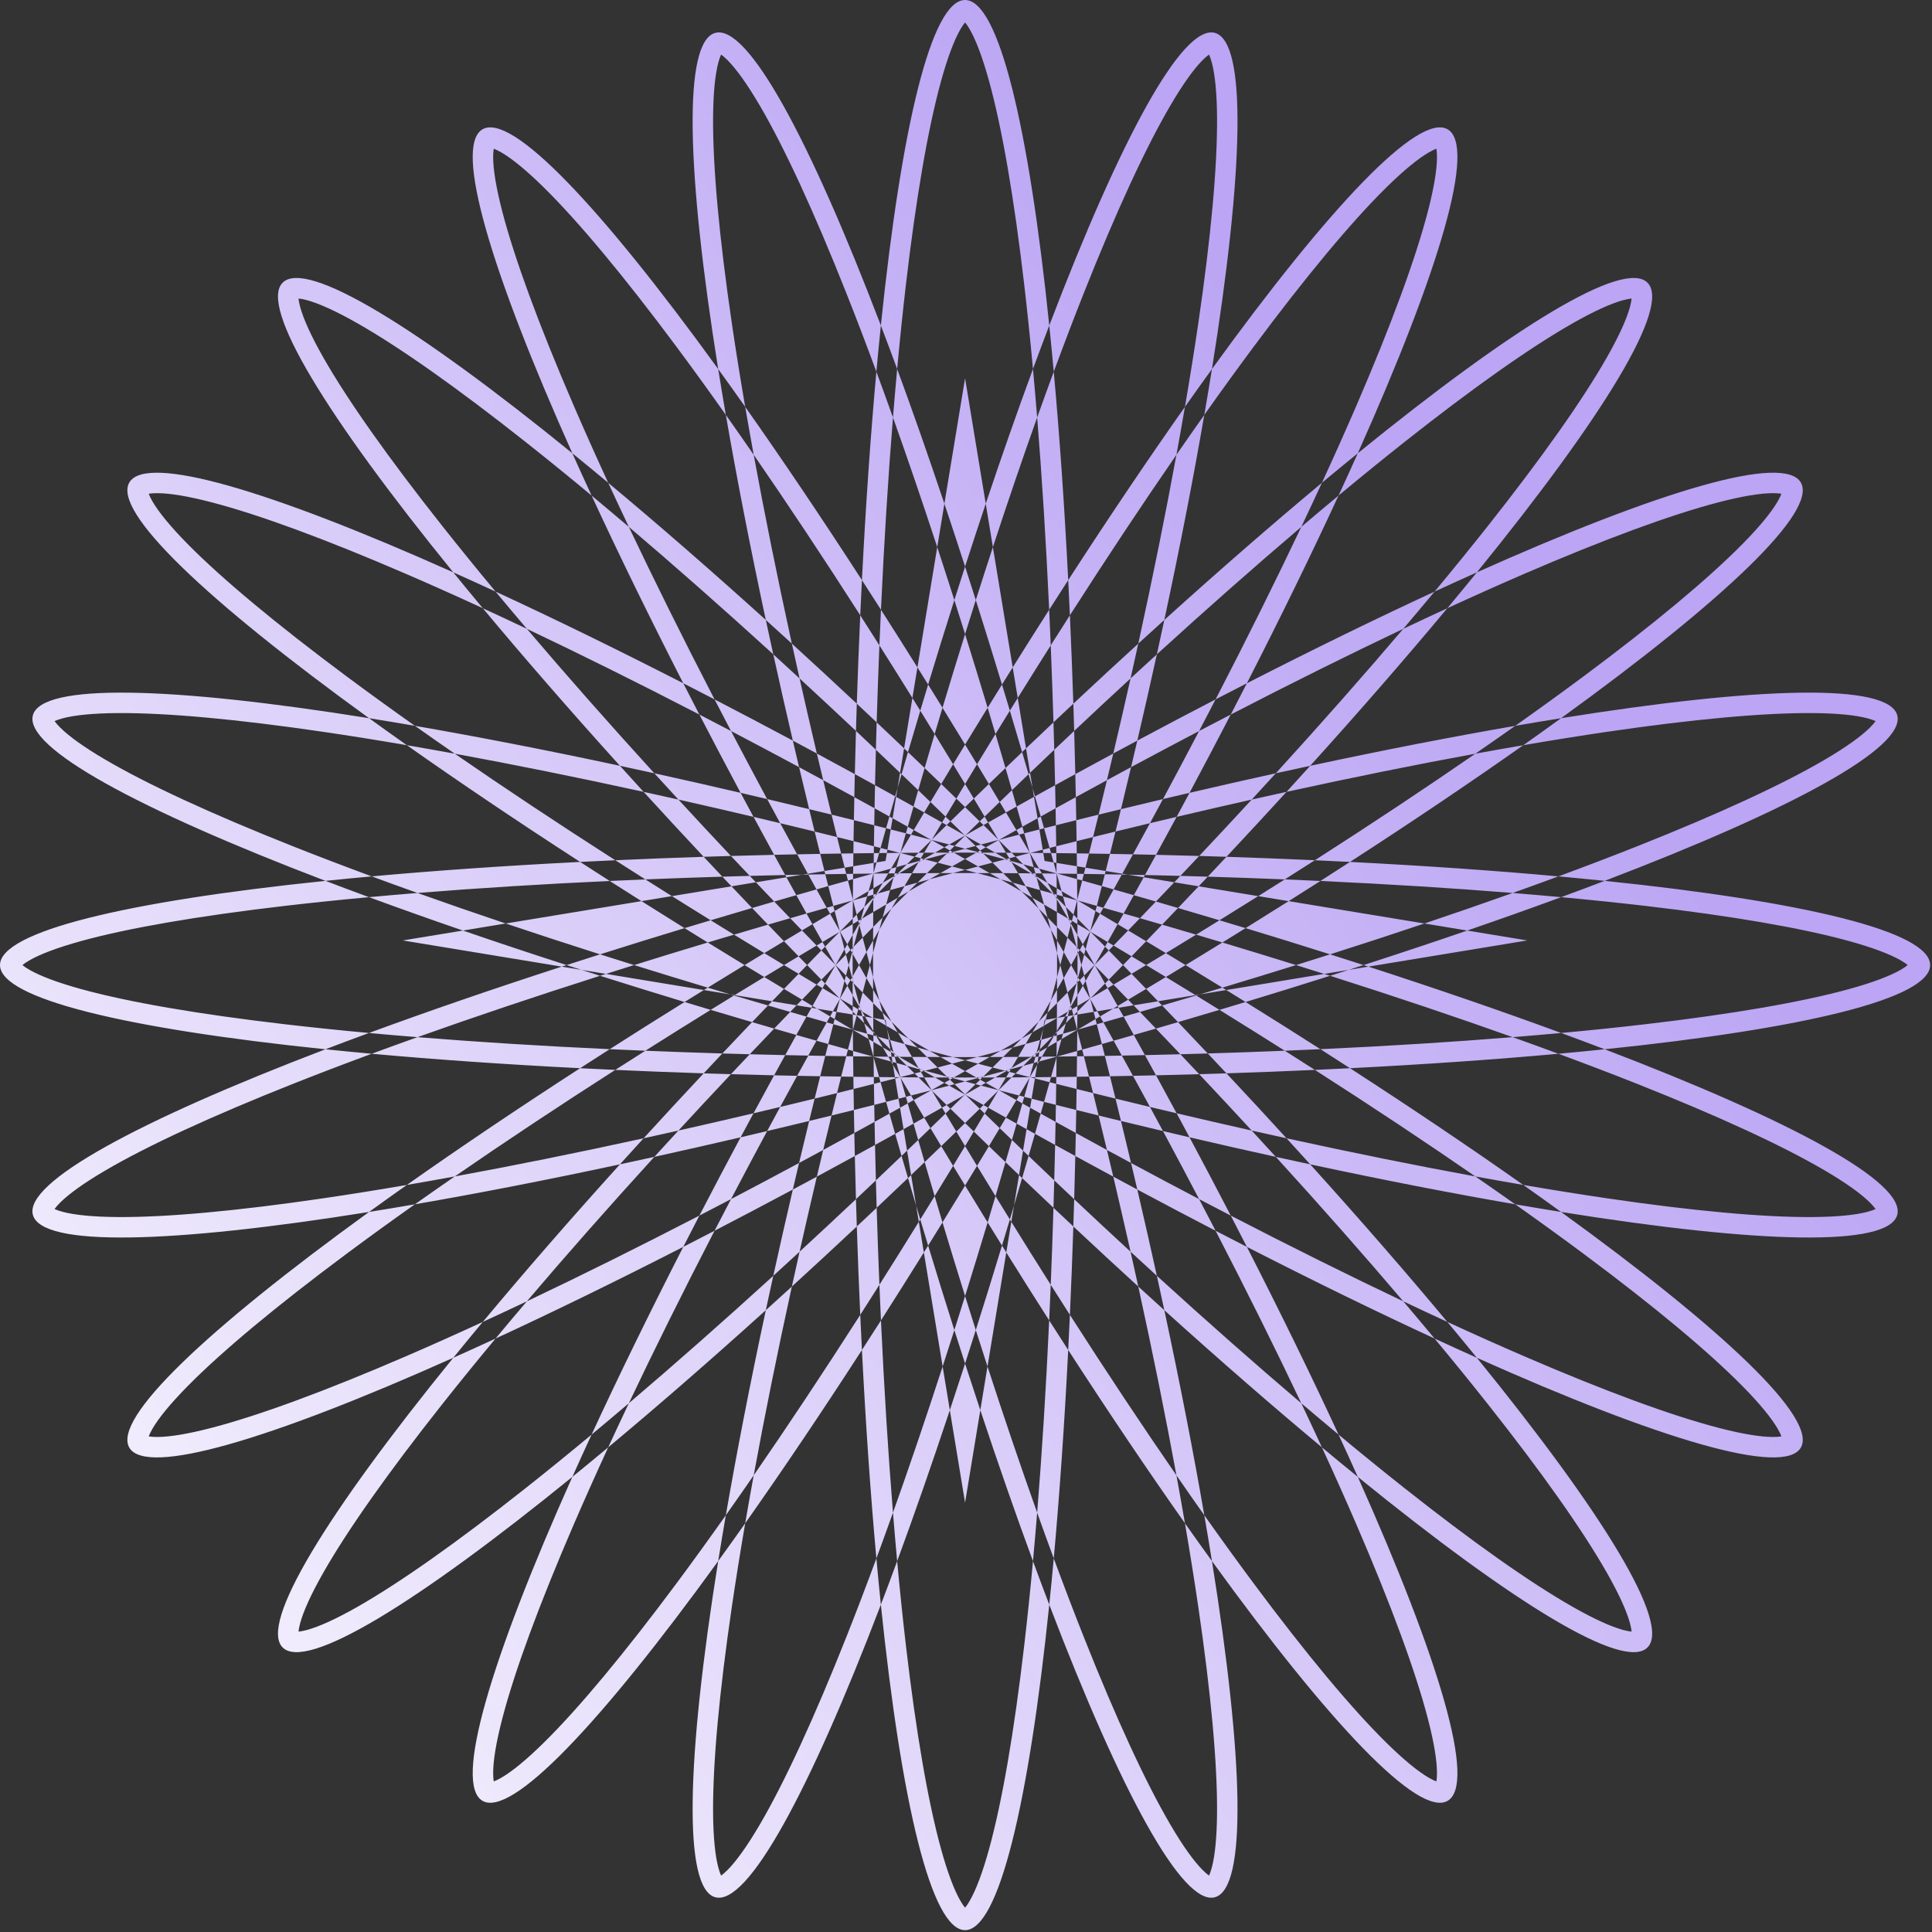 <svg width="189" height="189" viewBox="0 0 189 189" fill="none" xmlns="http://www.w3.org/2000/svg">
<rect x="0" y="0" width="189" height="189" fill="#333333" stroke="none"/>
<path fill-rule="evenodd" clip-rule="evenodd" d="M103.382 100.989L103.383 100.863C103.567 100.545 103.751 100.227 103.935 99.909L104.202 99.446L104.455 99.405C104.392 99.637 104.329 99.869 104.266 100.1C103.972 100.396 103.678 100.693 103.382 100.989ZM103.38 101.293L103.382 100.989L103.21 101.162L103.383 100.863C103.387 100.441 103.39 100.019 103.392 99.596L103.43 99.573L104.202 99.446L104.485 98.954L104.594 98.89L104.455 99.405L105.005 99.314C105.008 99.325 105.011 99.336 105.014 99.347L104.266 100.1L103.987 101.124L103.38 101.293ZM103.374 101.923L103.38 101.293L103.087 101.374L103.21 101.162L102.966 101.407C102.601 101.508 102.235 101.609 101.869 101.71L102.043 100.653L102.13 100.334C102.552 100.087 102.973 99.841 103.392 99.596L103.393 99.58L103.43 99.573C103.783 99.367 104.135 99.16 104.485 98.954L104.658 98.654L104.594 98.89C104.682 98.839 104.769 98.787 104.856 98.736C104.906 98.929 104.956 99.121 105.005 99.314L105.054 99.306L105.014 99.347C105.134 99.811 105.253 100.275 105.372 100.738C104.911 100.867 104.45 100.996 103.987 101.124L103.844 101.649L103.374 101.923ZM103.36 103.36C103.365 102.882 103.37 102.403 103.374 101.923L102.457 102.458C102.667 102.097 102.877 101.736 103.087 101.374L102.966 101.407C102.707 101.667 102.447 101.927 102.187 102.187L101.712 102.662L101.869 101.71L101.744 101.744C101.844 101.381 101.943 101.017 102.043 100.653L102.092 100.356L102.13 100.334L102.286 99.762L103.393 99.58C103.396 99.099 103.398 98.616 103.4 98.133C103.744 97.786 104.087 97.44 104.429 97.094C104.536 97.503 104.642 97.912 104.748 98.32C104.718 98.431 104.688 98.543 104.658 98.654C104.699 98.584 104.739 98.513 104.78 98.442C104.805 98.54 104.831 98.638 104.856 98.736C105.037 98.629 105.218 98.523 105.399 98.416L105.396 98.96L105.054 99.306L105.395 99.25C105.392 99.746 105.388 100.241 105.384 100.735C105.38 100.736 105.376 100.737 105.372 100.738C105.373 100.743 105.374 100.747 105.375 100.751C104.866 101.05 104.356 101.349 103.844 101.649C103.687 102.221 103.53 102.791 103.373 103.36L103.36 103.36ZM103.36 103.373L103.36 103.36C102.882 103.365 102.403 103.37 101.923 103.374C102.101 103.069 102.279 102.764 102.457 102.458C102.195 102.61 101.933 102.763 101.67 102.915L101.712 102.662L101.407 102.966C101.52 102.559 101.632 102.152 101.744 101.744C101.275 101.873 100.805 102.002 100.334 102.13C100.554 101.753 100.774 101.374 100.995 100.995C101.361 100.782 101.727 100.569 102.092 100.356L102.187 99.778L102.286 99.762C102.349 99.53 102.412 99.298 102.475 99.066C102.784 98.755 103.093 98.444 103.4 98.133C103.402 97.696 103.404 97.258 103.405 96.82C103.624 96.439 103.841 96.059 104.058 95.679C104.182 96.151 104.306 96.623 104.429 97.094C104.726 96.793 105.023 96.492 105.318 96.191C105.224 96.546 105.129 96.901 105.034 97.256C104.939 97.611 104.843 97.966 104.748 98.32C104.759 98.361 104.769 98.402 104.78 98.442C104.988 98.079 105.196 97.717 105.404 97.355C105.402 97.709 105.401 98.063 105.399 98.416C105.813 98.172 106.225 97.929 106.636 97.685L106.643 97.697C106.229 98.117 105.813 98.538 105.396 98.96L105.395 99.25L106.987 98.988C107.047 99.223 107.108 99.459 107.168 99.694C106.588 100.037 106.005 100.381 105.42 100.725L105.384 100.735L105.384 100.746C105.381 100.748 105.378 100.749 105.375 100.751C105.378 100.763 105.381 100.775 105.384 100.787C105.379 101.465 105.373 102.142 105.366 102.816C104.716 102.998 104.064 103.179 103.41 103.359L103.373 103.36L103.37 103.37L103.36 103.373ZM103.359 103.41L103.36 103.373C102.791 103.53 102.221 103.687 101.649 103.844L101.923 103.374L101.594 103.377L101.67 102.915L101.374 103.087L101.407 102.966L101.162 103.21L100.863 103.384C100.441 103.387 100.019 103.39 99.596 103.393C99.841 102.973 100.087 102.552 100.334 102.13C99.912 102.245 99.489 102.36 99.066 102.475C99.355 102.187 99.645 101.899 99.934 101.61C100.289 101.405 100.642 101.2 100.995 100.995C101.2 100.642 101.405 100.289 101.61 99.934C101.899 99.645 102.187 99.355 102.475 99.066C102.582 98.672 102.688 98.278 102.795 97.882C102.999 97.528 103.202 97.173 103.405 96.82L103.408 95.594C103.513 95.198 103.618 94.803 103.723 94.409C103.835 94.833 103.947 95.256 104.058 95.679C104.3 95.255 104.542 94.832 104.782 94.409C104.991 94.777 105.2 95.144 105.408 95.511L105.408 95.857L105.318 96.191L105.407 96.101C105.406 96.52 105.405 96.938 105.404 97.355C105.58 97.047 105.755 96.74 105.93 96.433C106.167 96.851 106.402 97.269 106.636 97.685L106.648 97.678C106.649 97.682 106.65 97.686 106.651 97.689L106.643 97.697C106.649 97.708 106.655 97.718 106.661 97.729C106.77 98.149 106.879 98.569 106.987 98.988L107.335 98.93L107.615 99.43C107.466 99.518 107.318 99.606 107.168 99.694C107.212 99.862 107.255 100.029 107.297 100.197C106.674 100.373 106.048 100.549 105.42 100.725L105.384 100.746C105.384 100.759 105.384 100.773 105.384 100.787C105.546 101.419 105.706 102.049 105.866 102.677C105.699 102.723 105.533 102.77 105.366 102.816L105.36 103.335C104.712 103.344 104.062 103.352 103.41 103.359L103.37 103.37L103.359 103.41ZM103.335 105.36C103.344 104.712 103.352 104.062 103.359 103.41C103.179 104.064 102.998 104.716 102.816 105.366C102.3 105.371 101.783 105.376 101.264 105.38L101.466 104.157L101.649 103.844L101.511 103.882L101.594 103.377L101.293 103.38L101.374 103.087L101.162 103.21L100.989 103.382L100.863 103.384C100.545 103.567 100.227 103.751 99.909 103.935C99.59 104.119 99.272 104.303 98.954 104.486C99.168 104.122 99.382 103.758 99.596 103.393C99.109 103.396 98.622 103.398 98.133 103.4C98.444 103.093 98.755 102.784 99.066 102.475L97.882 102.795C98.224 102.598 98.566 102.401 98.909 102.203C99.251 102.005 99.593 101.808 99.934 101.61C100.214 101.332 100.493 101.052 100.773 100.773C101.052 100.493 101.331 100.214 101.61 99.934C101.808 99.593 102.005 99.251 102.203 98.909L102.795 97.882C102.897 97.502 103 97.12 103.102 96.738C103.204 96.356 103.306 95.975 103.408 95.594C103.409 95.199 103.409 94.804 103.409 94.409C103.409 94.013 103.409 93.618 103.408 93.224C103.513 93.62 103.618 94.014 103.723 94.409C103.835 93.985 103.947 93.561 104.058 93.138C104.3 93.563 104.542 93.986 104.782 94.409C104.991 94.041 105.2 93.674 105.408 93.307C105.409 93.674 105.409 94.041 105.409 94.409C105.409 94.777 105.409 95.144 105.408 95.511L105.47 95.621L105.408 95.857L105.407 96.101L105.62 95.885L105.93 96.433C106.02 96.276 106.11 96.118 106.2 95.961C106.35 96.535 106.499 97.107 106.648 97.678L106.68 97.659L106.651 97.689C106.654 97.702 106.657 97.716 106.661 97.729C106.887 98.13 107.111 98.53 107.335 98.93L108.889 98.674C108.465 98.926 108.041 99.178 107.615 99.43L107.942 100.015C107.727 100.075 107.513 100.136 107.297 100.197C107.464 100.845 107.628 101.491 107.792 102.136C107.152 102.316 106.51 102.497 105.866 102.677C105.921 102.893 105.975 103.11 106.03 103.326C105.807 103.329 105.584 103.332 105.36 103.335C105.353 104.004 105.345 104.671 105.336 105.336C104.671 105.345 104.004 105.353 103.335 105.36ZM103.326 106.03L103.335 105.36L102.816 105.366L102.677 105.866C102.2 105.745 101.723 105.623 101.244 105.501L101.264 105.38L100.787 105.384L100.751 105.375C100.989 104.97 101.227 104.564 101.466 104.157L101.511 103.882L101.124 103.987L101.293 103.38L100.989 103.382C100.693 103.678 100.396 103.973 100.1 104.266C99.698 104.376 99.294 104.485 98.89 104.594L98.954 104.486L98.654 104.658L98.32 104.748C97.912 104.642 97.503 104.536 97.094 104.429C97.44 104.087 97.786 103.744 98.133 103.4C97.696 103.402 97.258 103.404 96.819 103.405C97.173 103.202 97.528 102.999 97.882 102.795C97.502 102.897 97.12 103 96.738 103.102C96.356 103.205 95.975 103.307 95.594 103.408C95.199 103.409 94.804 103.409 94.409 103.409C94.013 103.409 93.618 103.409 93.224 103.408C92.843 103.307 92.462 103.205 92.079 103.102C91.697 103 91.316 102.897 90.935 102.795C90.594 102.598 90.251 102.401 89.909 102.203C89.566 102.005 89.225 101.808 88.883 101.61C88.604 101.332 88.325 101.053 88.045 100.773C87.765 100.493 87.486 100.214 87.208 99.934C87.01 99.593 86.812 99.251 86.615 98.909C86.417 98.566 86.22 98.224 86.023 97.882C85.92 97.502 85.818 97.12 85.716 96.738C85.613 96.356 85.511 95.975 85.41 95.594C85.409 95.199 85.409 94.804 85.409 94.409C85.409 94.013 85.409 93.618 85.41 93.224C85.511 92.843 85.613 92.462 85.716 92.079L86.023 90.935C86.22 90.594 86.417 90.251 86.615 89.909C86.812 89.566 87.01 89.225 87.208 88.883C87.486 88.604 87.765 88.325 88.045 88.045C88.325 87.765 88.604 87.486 88.883 87.208C89.224 87.01 89.566 86.812 89.909 86.615C90.251 86.417 90.594 86.22 90.935 86.023C91.316 85.92 91.697 85.818 92.079 85.716C92.462 85.613 92.843 85.511 93.224 85.41C93.618 85.409 94.013 85.409 94.409 85.409C94.804 85.409 95.199 85.409 95.594 85.41C95.975 85.511 96.356 85.613 96.738 85.716L97.191 85.837C97.421 85.899 97.652 85.961 97.882 86.023C98.224 86.22 98.566 86.417 98.909 86.615L99.934 87.208C100.214 87.486 100.493 87.765 100.773 88.045C100.964 88.236 101.155 88.427 101.346 88.618C101.434 88.707 101.522 88.795 101.61 88.883C101.808 89.224 102.005 89.566 102.203 89.909C102.401 90.251 102.598 90.594 102.795 90.935C102.897 91.316 103 91.698 103.102 92.079C103.204 92.462 103.306 92.843 103.408 93.224C103.407 92.815 103.406 92.406 103.405 91.998C103.624 92.379 103.841 92.759 104.058 93.138C104.182 92.666 104.306 92.195 104.429 91.724C104.726 92.025 105.023 92.326 105.318 92.626C105.348 92.738 105.378 92.849 105.407 92.961L105.408 93.307L105.47 93.197C105.578 93.602 105.685 94.005 105.791 94.409C105.685 94.812 105.578 95.216 105.47 95.621L105.62 95.885C105.767 95.735 105.915 95.585 106.062 95.435C106.108 95.611 106.154 95.786 106.2 95.961C106.493 95.446 106.786 94.932 107.077 94.418L107.103 94.445C107.437 95.035 107.77 95.624 108.102 96.212C107.63 96.693 107.156 97.176 106.68 97.659C107.241 97.327 107.8 96.995 108.356 96.664C108.684 97.247 109.011 97.828 109.336 98.409L108.889 98.674L109.434 98.585C109.596 98.874 109.757 99.163 109.918 99.452C109.262 99.639 108.603 99.827 107.942 100.015C108.277 100.615 108.61 101.213 108.941 101.81C108.559 101.919 108.176 102.027 107.792 102.136C107.89 102.522 107.987 102.909 108.085 103.294C107.402 103.306 106.717 103.316 106.03 103.326C106.198 103.992 106.365 104.657 106.531 105.319C106.133 105.325 105.735 105.331 105.336 105.336C105.331 105.735 105.325 106.133 105.319 106.531C104.657 106.365 103.992 106.198 103.326 106.03ZM103.294 108.085C103.306 107.402 103.316 106.717 103.326 106.03L102.677 105.866C102.497 106.51 102.316 107.152 102.135 107.792C101.73 107.689 101.325 107.586 100.918 107.482L101.244 105.501L100.787 105.384L100.746 105.384L100.751 105.375L100.738 105.372C100.867 104.911 100.996 104.45 101.124 103.987C100.783 104.081 100.442 104.174 100.1 104.266C99.849 104.516 99.597 104.765 99.347 105.014L98.736 104.856L98.89 104.594L98.654 104.658L98.442 104.78L98.32 104.748C97.966 104.844 97.611 104.939 97.256 105.034C96.9 105.129 96.546 105.224 96.191 105.319C96.492 105.023 96.793 104.726 97.094 104.429C96.623 104.306 96.151 104.182 95.679 104.058C96.059 103.841 96.439 103.624 96.819 103.405C96.412 103.407 96.003 103.407 95.594 103.408C95.198 103.513 94.803 103.618 94.409 103.723C94.014 103.618 93.62 103.513 93.224 103.408C92.815 103.407 92.406 103.407 91.998 103.405C91.644 103.202 91.29 102.999 90.935 102.795C90.54 102.688 90.146 102.582 89.752 102.475C89.463 102.187 89.173 101.899 88.883 101.61C88.529 101.405 88.176 101.2 87.823 100.995C87.618 100.642 87.413 100.289 87.208 99.934C86.919 99.645 86.63 99.355 86.343 99.066C86.236 98.672 86.129 98.278 86.023 97.882C85.819 97.528 85.615 97.173 85.412 96.82C85.411 96.412 85.41 96.003 85.41 95.594C85.304 95.198 85.199 94.803 85.095 94.409C85.199 94.014 85.304 93.62 85.41 93.224C85.41 92.815 85.411 92.406 85.412 91.998C85.615 91.644 85.819 91.29 86.023 90.935C86.129 90.54 86.236 90.146 86.343 89.752C86.63 89.463 86.919 89.173 87.208 88.883C87.413 88.529 87.618 88.176 87.823 87.823C88.176 87.618 88.529 87.413 88.883 87.208C89.173 86.919 89.463 86.63 89.752 86.343C90.146 86.236 90.54 86.129 90.935 86.023C91.29 85.819 91.644 85.615 91.998 85.412C92.406 85.411 92.815 85.41 93.224 85.41C93.62 85.304 94.014 85.2 94.409 85.095C94.803 85.2 95.198 85.304 95.594 85.41C96.003 85.41 96.411 85.411 96.819 85.412C97.173 85.615 97.528 85.819 97.882 86.023C98.278 86.129 98.672 86.236 99.066 86.343C99.355 86.63 99.645 86.919 99.934 87.208C100.289 87.413 100.642 87.618 100.995 87.823C101.2 88.176 101.405 88.529 101.61 88.883C101.899 89.173 102.187 89.463 102.475 89.752C102.582 90.146 102.688 90.54 102.795 90.935C102.999 91.29 103.202 91.644 103.405 91.998C103.404 91.559 103.402 91.122 103.4 90.684L103.752 91.04C103.978 91.268 104.204 91.496 104.429 91.724C104.536 91.314 104.642 90.906 104.748 90.498C104.843 90.852 104.939 91.207 105.034 91.562C105.129 91.917 105.224 92.272 105.318 92.626C105.348 92.656 105.378 92.686 105.407 92.716L105.407 92.961C105.428 93.04 105.449 93.118 105.47 93.197L105.62 92.933L106.062 93.382C105.972 93.724 105.882 94.066 105.791 94.409C105.882 94.751 105.972 95.094 106.062 95.435C106.398 95.093 106.733 94.751 107.068 94.409L107.077 94.418L107.082 94.409L107.103 94.445C107.559 94.911 108.013 95.376 108.465 95.841L108.102 96.212L108.356 96.664L108.932 96.321C109.411 96.814 109.887 97.306 110.362 97.796C110.021 98 109.678 98.204 109.336 98.409L109.434 98.585L110.891 98.344C111.1 98.561 111.308 98.777 111.516 98.993C110.985 99.146 110.452 99.299 109.918 99.452C110.253 100.052 110.585 100.65 110.916 101.246C110.26 101.434 109.602 101.622 108.941 101.81C109.211 102.296 109.479 102.78 109.746 103.264C109.194 103.275 108.64 103.285 108.085 103.294C108.252 103.96 108.419 104.624 108.584 105.286C107.902 105.298 107.217 105.309 106.531 105.319C106.665 105.858 106.799 106.396 106.932 106.932C106.396 106.799 105.858 106.666 105.319 106.531C105.309 107.217 105.298 107.902 105.286 108.584C104.624 108.419 103.96 108.252 103.294 108.085ZM103.264 109.747C103.275 109.194 103.285 108.64 103.294 108.085C102.908 107.988 102.522 107.89 102.135 107.792C102.027 108.176 101.918 108.559 101.81 108.942C101.465 108.75 101.119 108.558 100.773 108.365L100.918 107.482C100.678 107.421 100.437 107.359 100.197 107.298C100.373 106.674 100.549 106.048 100.725 105.42L100.746 105.384L100.735 105.385L100.738 105.372C100.275 105.253 99.811 105.134 99.347 105.014L98.96 105.396L98.416 105.399L98.736 104.856L98.442 104.78L97.355 105.404C96.938 105.405 96.52 105.406 96.101 105.407L96.191 105.319L95.857 105.408L95.511 105.408C95.144 105.2 94.777 104.992 94.409 104.782C94.832 104.542 95.255 104.3 95.679 104.058C95.256 103.947 94.833 103.835 94.409 103.723C93.985 103.835 93.561 103.947 93.138 104.058C92.759 103.841 92.379 103.624 91.998 103.405C91.559 103.404 91.122 103.402 90.684 103.4C90.374 103.093 90.063 102.784 89.752 102.475C89.329 102.36 88.906 102.245 88.484 102.13C88.264 101.753 88.043 101.374 87.823 100.995C87.456 100.782 87.091 100.569 86.726 100.356L86.631 99.778L86.532 99.762C86.469 99.53 86.406 99.298 86.343 99.066C86.034 98.755 85.725 98.444 85.417 98.133C85.415 97.696 85.414 97.258 85.412 96.82C85.194 96.439 84.977 96.059 84.76 95.679C84.871 95.256 84.983 94.833 85.095 94.409C84.983 93.985 84.871 93.561 84.76 93.138C84.977 92.759 85.194 92.379 85.412 91.998C85.414 91.56 85.415 91.122 85.417 90.684C85.725 90.374 86.034 90.063 86.343 89.752C86.458 89.329 86.573 88.906 86.688 88.484C87.065 88.264 87.444 88.043 87.823 87.823C88.043 87.444 88.264 87.065 88.484 86.688C88.906 86.573 89.329 86.458 89.752 86.343C90.063 86.034 90.374 85.725 90.684 85.417C91.122 85.415 91.559 85.414 91.998 85.412C92.379 85.194 92.759 84.977 93.138 84.76C93.561 84.871 93.985 84.983 94.409 85.095C94.833 84.983 95.256 84.871 95.679 84.76C96.059 84.977 96.439 85.194 96.819 85.412L97.253 85.414C97.547 85.415 97.84 85.416 98.133 85.417C98.444 85.725 98.755 86.034 99.066 86.343C99.489 86.458 99.912 86.573 100.334 86.688C100.554 87.065 100.774 87.444 100.995 87.823C101.374 88.043 101.752 88.264 102.13 88.484C102.245 88.906 102.36 89.329 102.475 89.752C102.784 90.063 103.093 90.374 103.4 90.684C103.398 90.196 103.396 89.709 103.392 89.222C103.758 89.436 104.122 89.65 104.485 89.864L104.658 90.164C104.688 90.275 104.718 90.386 104.748 90.498C104.759 90.457 104.769 90.416 104.78 90.375C104.988 90.738 105.196 91.101 105.404 91.463C105.405 91.88 105.406 92.298 105.407 92.716L105.62 92.933L105.93 92.384L106.2 92.856L106.062 93.382C106.398 93.725 106.733 94.067 107.068 94.409L107.077 94.399L107.082 94.409L107.103 94.373C107.559 93.907 108.013 93.442 108.465 92.977C108.933 93.455 109.398 93.933 109.862 94.409C109.398 94.885 108.933 95.362 108.465 95.841L108.932 96.321C109.522 95.969 110.11 95.617 110.695 95.266C111.173 95.758 111.649 96.25 112.123 96.741C111.539 97.092 110.951 97.444 110.362 97.796C110.539 97.979 110.715 98.162 110.891 98.344L113.288 97.95L113.685 98.363C112.965 98.573 112.242 98.783 111.516 98.993C112.04 99.537 112.561 100.081 113.08 100.622C112.362 100.831 111.64 101.039 110.916 101.246C111.281 101.905 111.644 102.563 112.005 103.218C111.255 103.234 110.502 103.25 109.746 103.264C110.112 103.926 110.475 104.586 110.835 105.243C110.088 105.258 109.337 105.272 108.584 105.286C108.766 106.017 108.947 106.746 109.125 107.472C108.397 107.294 107.666 107.114 106.932 106.932C107.114 107.666 107.294 108.397 107.472 109.125C106.746 108.947 106.017 108.766 105.286 108.584C105.272 109.337 105.258 110.088 105.243 110.835C104.585 110.475 103.926 110.112 103.264 109.747ZM103.218 112.005C103.234 111.255 103.25 110.502 103.264 109.747C102.78 109.479 102.296 109.211 101.81 108.942C101.622 109.602 101.434 110.26 101.246 110.916C100.974 110.765 100.701 110.613 100.427 110.461L100.773 108.365C100.52 108.224 100.267 108.083 100.014 107.942L100.197 107.298L99.694 107.169C100.037 106.588 100.381 106.005 100.725 105.42L100.735 105.385C100.144 105.389 99.553 105.393 98.96 105.396C98.538 105.813 98.117 106.229 97.697 106.643L97.685 106.636C97.929 106.225 98.172 105.813 98.416 105.399C98.063 105.401 97.709 105.402 97.355 105.404C97.047 105.58 96.74 105.755 96.433 105.93L95.885 105.62L96.101 105.407L95.857 105.408L95.621 105.47L95.511 105.408L94.409 105.409C94.041 105.409 93.674 105.409 93.307 105.408C93.674 105.2 94.041 104.992 94.409 104.782C93.986 104.542 93.563 104.3 93.138 104.058C92.666 104.182 92.195 104.306 91.724 104.429C91.378 104.087 91.031 103.744 90.684 103.4C90.489 103.4 90.294 103.399 90.098 103.398C89.806 103.396 89.514 103.394 89.222 103.393C88.976 102.973 88.73 102.552 88.484 102.13C88.013 102.002 87.543 101.873 87.074 101.744C86.974 101.381 86.874 101.017 86.775 100.653L86.726 100.356C86.713 100.348 86.7 100.341 86.688 100.334C86.636 100.143 86.584 99.953 86.532 99.762L85.425 99.58C85.422 99.098 85.419 98.616 85.417 98.133C85.073 97.786 84.731 97.44 84.389 97.094C84.512 96.623 84.635 96.151 84.76 95.679C84.517 95.255 84.276 94.832 84.035 94.409C84.276 93.986 84.517 93.563 84.76 93.138C84.635 92.666 84.512 92.195 84.389 91.724C84.731 91.378 85.073 91.031 85.417 90.684C85.419 90.196 85.422 89.709 85.425 89.222C85.845 88.976 86.266 88.73 86.688 88.484C86.816 88.013 86.945 87.543 87.074 87.074C87.543 86.945 88.013 86.816 88.484 86.688C88.73 86.266 88.976 85.845 89.222 85.425C89.709 85.422 90.196 85.419 90.684 85.417C91.031 85.073 91.378 84.731 91.724 84.389C92.195 84.512 92.666 84.635 93.138 84.76C93.562 84.517 93.986 84.276 94.409 84.035C94.832 84.276 95.255 84.517 95.679 84.76C96.151 84.635 96.623 84.512 97.094 84.389C97.44 84.731 97.786 85.073 98.133 85.417C98.622 85.419 99.109 85.422 99.596 85.425C99.841 85.845 100.087 86.266 100.334 86.688C100.805 86.816 101.275 86.945 101.744 87.074C101.873 87.543 102.001 88.013 102.13 88.484C102.552 88.73 102.973 88.976 103.392 89.222C103.39 88.799 103.387 88.376 103.383 87.955C103.567 88.272 103.751 88.59 103.935 88.909C104.057 89.12 104.178 89.33 104.299 89.54C104.361 89.648 104.423 89.756 104.485 89.864L104.594 89.928C104.616 90.006 104.637 90.085 104.658 90.164L104.78 90.375L104.856 90.082L105.399 90.401C105.401 90.755 105.402 91.109 105.404 91.463C105.58 91.77 105.755 92.077 105.93 92.384C106.166 91.966 106.402 91.549 106.636 91.132L106.648 91.139C106.499 91.71 106.35 92.283 106.2 92.856C106.493 93.372 106.786 93.886 107.077 94.399L107.103 94.373C107.437 93.783 107.77 93.194 108.102 92.606L108.465 92.977L108.932 92.497C109.522 92.849 110.11 93.201 110.695 93.552C110.418 93.837 110.14 94.123 109.862 94.409C110.14 94.695 110.418 94.98 110.695 95.266C111.171 94.98 111.646 94.694 112.119 94.409C112.767 94.799 113.411 95.189 114.052 95.578C113.412 95.965 112.769 96.353 112.123 96.741C112.513 97.145 112.901 97.548 113.288 97.95L116.95 97.347L117.012 97.385C115.911 97.711 114.802 98.037 113.685 98.363C114.207 98.907 114.727 99.45 115.243 99.991C114.525 100.202 113.804 100.412 113.08 100.622C113.884 101.463 114.682 102.3 115.472 103.133C114.324 103.164 113.168 103.192 112.005 103.218C112.368 103.878 112.73 104.537 113.088 105.194C112.341 105.211 111.59 105.228 110.835 105.243C111.395 106.263 111.948 107.278 112.496 108.288C111.379 108.02 110.256 107.748 109.125 107.472C109.306 108.204 109.484 108.934 109.661 109.661C108.934 109.484 108.204 109.306 107.472 109.125C107.748 110.256 108.02 111.379 108.287 112.496C107.278 111.949 106.263 111.395 105.243 110.835C105.227 111.59 105.211 112.341 105.194 113.089C104.537 112.73 103.878 112.368 103.218 112.005ZM103.133 115.472C103.164 114.324 103.192 113.168 103.218 112.005C102.563 111.644 101.905 111.281 101.246 110.916C101.038 111.64 100.83 112.362 100.622 113.08C100.442 112.907 100.262 112.735 100.081 112.562L100.427 110.461C100.103 110.281 99.777 110.1 99.452 109.918C99.639 109.262 99.827 108.603 100.014 107.942L99.43 107.615L99.694 107.169C99.041 107.001 98.386 106.831 97.729 106.661L97.697 106.643L97.689 106.651L97.678 106.648L97.685 106.636C97.269 106.402 96.851 106.167 96.433 105.93L95.961 106.2L95.435 106.062L95.885 105.62L95.621 105.47C95.216 105.578 94.812 105.685 94.409 105.791C94.005 105.685 93.602 105.578 93.197 105.47L93.307 105.408L92.961 105.408L92.626 105.319C92.326 105.023 92.025 104.726 91.724 104.429C91.315 104.536 90.906 104.642 90.498 104.748L90.163 104.658L89.864 104.486C89.65 104.122 89.436 103.758 89.222 103.393C88.799 103.39 88.376 103.387 87.955 103.384L87.656 103.21C87.574 103.129 87.492 103.047 87.41 102.966C87.298 102.559 87.186 102.152 87.074 101.744C87.032 101.733 86.99 101.721 86.949 101.71L86.775 100.653C86.746 100.546 86.717 100.44 86.688 100.334C86.266 100.087 85.845 99.841 85.425 99.596L85.425 99.58L85.387 99.573C85.035 99.367 84.683 99.16 84.332 98.954L84.16 98.654C84.129 98.543 84.1 98.431 84.07 98.32C84.175 97.912 84.282 97.503 84.389 97.094C84.091 96.793 83.795 96.492 83.499 96.191C83.469 96.08 83.44 95.968 83.41 95.857L83.409 95.511C83.618 95.144 83.826 94.777 84.035 94.409C83.826 94.041 83.618 93.674 83.409 93.307L83.41 92.961L83.499 92.626C83.795 92.326 84.091 92.025 84.389 91.724C84.282 91.315 84.175 90.906 84.07 90.498C84.1 90.386 84.13 90.275 84.16 90.163L84.332 89.864C84.696 89.65 85.06 89.436 85.425 89.222C85.428 88.799 85.431 88.376 85.434 87.955L85.608 87.656L85.852 87.41C86.258 87.298 86.666 87.186 87.074 87.074C87.186 86.666 87.298 86.258 87.41 85.852L87.655 85.608L87.955 85.434C88.376 85.431 88.799 85.428 89.222 85.425C89.436 85.06 89.65 84.696 89.864 84.332L90.163 84.16L90.498 84.07C90.906 84.175 91.314 84.282 91.724 84.389C92.025 84.092 92.326 83.795 92.626 83.499L92.961 83.41L93.307 83.41C93.674 83.618 94.041 83.826 94.409 84.035C94.777 83.826 95.144 83.618 95.511 83.41L95.857 83.41L96.191 83.499C96.492 83.795 96.793 84.092 97.094 84.389C97.503 84.282 97.912 84.175 98.32 84.07L98.654 84.16L98.954 84.332C99.168 84.696 99.382 85.06 99.596 85.425C100.019 85.428 100.441 85.431 100.863 85.434L101.162 85.608C101.244 85.689 101.326 85.77 101.407 85.852C101.52 86.258 101.632 86.666 101.744 87.074C102.152 87.186 102.559 87.298 102.966 87.41L103.21 87.656L103.383 87.955L103.382 87.829C103.678 88.125 103.972 88.421 104.266 88.718C104.376 89.12 104.485 89.523 104.594 89.928L104.856 90.082L105.014 89.471L105.396 89.858L105.399 90.401C105.813 90.645 106.225 90.889 106.636 91.132L106.643 91.121L106.651 91.129L106.648 91.139L106.68 91.158C107.156 91.642 107.63 92.124 108.102 92.606L108.356 92.154L108.932 92.497C109.411 92.004 109.887 91.512 110.362 91.021C110.951 91.374 111.538 91.725 112.123 92.077C111.649 92.567 111.173 93.059 110.695 93.552C111.171 93.838 111.646 94.124 112.119 94.409C112.767 94.019 113.411 93.629 114.052 93.24C114.697 93.63 115.339 94.02 115.978 94.409C115.339 94.798 114.697 95.188 114.052 95.578C115.025 96.169 115.992 96.759 116.95 97.347L117.378 97.276L117.012 97.385C117.778 97.855 118.54 98.323 119.296 98.791C117.957 99.192 116.606 99.592 115.243 99.991C116.224 101.019 117.194 102.041 118.152 103.057C117.264 103.084 116.37 103.109 115.472 103.133C116.09 103.786 116.704 104.436 117.313 105.083C115.917 105.123 114.509 105.16 113.088 105.194C113.77 106.44 114.442 107.678 115.105 108.908C114.24 108.704 113.37 108.497 112.496 108.288C112.924 109.078 113.349 109.864 113.77 110.647C112.411 110.325 111.041 109.996 109.661 109.661C109.996 111.041 110.325 112.411 110.647 113.77C109.864 113.349 109.078 112.925 108.287 112.496C108.497 113.37 108.704 114.24 108.908 115.105C107.678 114.442 106.44 113.77 105.194 113.089C105.16 114.509 105.123 115.917 105.083 117.313C104.436 116.704 103.786 116.09 103.133 115.472ZM103.057 118.152C103.084 117.264 103.109 116.37 103.133 115.472C102.3 114.682 101.463 113.884 100.622 113.08C100.412 113.804 100.202 114.525 99.991 115.243L99.687 114.953L100.081 112.562C99.719 112.214 99.356 111.866 98.993 111.516C99.146 110.985 99.299 110.453 99.452 109.918C99.104 109.725 98.757 109.53 98.408 109.336C98.749 108.764 99.089 108.191 99.43 107.615C98.864 107.299 98.297 106.981 97.729 106.661L97.689 106.651L97.659 106.68L97.678 106.648C97.107 106.499 96.535 106.35 95.961 106.2C95.446 106.493 94.932 106.786 94.418 107.077L94.409 107.068C94.751 106.733 95.093 106.398 95.435 106.062C95.093 105.972 94.751 105.882 94.409 105.791L93.382 106.062L92.933 105.62L93.197 105.47L92.961 105.408L92.716 105.407L92.626 105.319C92.272 105.224 91.917 105.129 91.562 105.034C91.207 104.939 90.852 104.844 90.498 104.748L90.375 104.78L90.163 104.658L89.928 104.594L89.864 104.486C89.546 104.303 89.227 104.119 88.909 103.935C88.59 103.751 88.272 103.567 87.955 103.384L87.829 103.382L87.656 103.21L87.444 103.087C87.433 103.047 87.422 103.006 87.41 102.966C87.309 102.864 87.207 102.763 87.106 102.662L86.949 101.71C86.582 101.609 86.217 101.508 85.852 101.407L85.608 101.162L85.434 100.863C85.431 100.441 85.428 100.019 85.425 99.596L85.387 99.573L84.616 99.446L84.332 98.954L84.223 98.89C84.202 98.811 84.181 98.733 84.16 98.654L84.038 98.442C84.048 98.402 84.059 98.361 84.07 98.32C83.974 97.966 83.879 97.611 83.784 97.256C83.688 96.901 83.594 96.546 83.499 96.191C83.47 96.161 83.44 96.131 83.41 96.101L83.41 95.857C83.389 95.778 83.368 95.7 83.347 95.621L83.409 95.511L83.409 94.409C83.409 94.041 83.409 93.674 83.409 93.307L83.347 93.197L83.41 92.961L83.41 92.716L83.499 92.626C83.594 92.272 83.688 91.917 83.784 91.562C83.879 91.207 83.974 90.852 84.07 90.498C84.059 90.457 84.048 90.416 84.038 90.375C84.078 90.305 84.119 90.234 84.16 90.163L84.223 89.928L84.332 89.864C84.515 89.546 84.699 89.227 84.882 88.909C85.066 88.59 85.25 88.272 85.434 87.955L85.435 87.829L85.608 87.656L85.73 87.444L85.852 87.41C86.111 87.151 86.371 86.891 86.631 86.631C86.891 86.371 87.151 86.111 87.41 85.852L87.444 85.73L87.655 85.608L87.829 85.435L87.955 85.434C88.272 85.25 88.59 85.067 88.909 84.883C89.227 84.699 89.546 84.515 89.864 84.332L89.927 84.223L90.163 84.16L90.375 84.038L90.498 84.07C90.852 83.974 91.207 83.879 91.562 83.784C91.917 83.689 92.272 83.594 92.626 83.499L92.716 83.411L92.961 83.41L93.197 83.347L93.307 83.41C93.674 83.409 94.041 83.409 94.409 83.409C94.777 83.409 95.144 83.409 95.511 83.41L95.621 83.347L95.857 83.41L96.101 83.411L96.191 83.499C96.546 83.594 96.901 83.689 97.256 83.784C97.611 83.879 97.966 83.974 98.32 84.07L98.442 84.038L98.654 84.16L98.89 84.223L98.954 84.332C99.272 84.515 99.59 84.699 99.909 84.883C100.227 85.067 100.545 85.25 100.863 85.434L100.989 85.435L101.162 85.608C101.233 85.649 101.303 85.689 101.374 85.73C101.385 85.771 101.396 85.811 101.407 85.852C101.667 86.111 101.927 86.371 102.187 86.631C102.447 86.891 102.707 87.151 102.966 87.41L103.087 87.444L103.21 87.656L103.382 87.829L103.38 87.525C103.583 87.581 103.785 87.637 103.987 87.694C104.08 88.034 104.174 88.376 104.266 88.718C104.516 88.969 104.765 89.22 105.014 89.471C105.134 89.006 105.253 88.543 105.372 88.079L105.384 88.083C105.389 88.673 105.393 89.265 105.396 89.858C105.813 90.279 106.229 90.7 106.643 91.121L106.661 91.089L106.651 91.129L106.68 91.158C107.241 91.49 107.8 91.822 108.356 92.154C108.684 91.571 109.011 90.989 109.336 90.409C109.678 90.613 110.021 90.817 110.362 91.021C110.748 90.622 111.133 90.223 111.516 89.825C112.242 90.035 112.965 90.244 113.685 90.454C113.167 90.994 112.647 91.535 112.123 92.077C112.769 92.465 113.412 92.853 114.052 93.24C115.046 92.636 116.033 92.033 117.012 91.433C117.874 91.689 118.73 91.945 119.582 92.201C118.393 92.934 117.191 93.67 115.978 94.409C117.191 95.148 118.393 95.884 119.582 96.617C118.851 96.837 118.116 97.056 117.378 97.276L119.96 96.851C120.594 97.242 121.223 97.632 121.85 98.022C121.004 98.278 120.152 98.535 119.296 98.791C121.47 100.136 123.601 101.469 125.685 102.789C123.22 102.89 120.707 102.98 118.152 103.057C118.766 103.708 119.375 104.355 119.98 105.001C119.096 105.03 118.207 105.057 117.313 105.083C119.065 106.944 120.779 108.784 122.45 110.598C120.043 110.058 117.593 109.494 115.105 108.908C115.53 109.695 115.95 110.478 116.367 111.258C115.506 111.057 114.64 110.854 113.77 110.647C114.981 112.899 116.159 115.119 117.304 117.304C115.119 116.16 112.899 114.981 110.647 113.77C110.854 114.64 111.057 115.506 111.258 116.367C110.478 115.95 109.695 115.53 108.908 115.105C109.494 117.593 110.058 120.043 110.598 122.45C108.784 120.779 106.944 119.065 105.083 117.313C105.057 118.207 105.029 119.096 105.001 119.98C104.355 119.375 103.707 118.766 103.057 118.152ZM102.789 125.685C102.89 123.22 102.98 120.707 103.057 118.152C102.041 117.194 101.019 116.224 99.991 115.243C99.726 116.147 99.461 117.046 99.196 117.939L99.687 114.953C99.247 114.532 98.806 114.11 98.363 113.685C98.573 112.965 98.783 112.242 98.993 111.516C98.595 111.133 98.196 110.748 97.796 110.362C98 110.021 98.204 109.678 98.408 109.336C97.828 109.011 97.247 108.685 96.664 108.356C96.995 107.8 97.327 107.241 97.659 106.68C97.176 107.156 96.693 107.63 96.212 108.102C95.624 107.77 95.035 107.438 94.445 107.103L94.418 107.077L94.409 107.082L94.399 107.077L94.409 107.068C94.067 106.733 93.725 106.398 93.382 106.062L92.856 106.2L92.384 105.93L92.933 105.62L92.716 105.407C92.298 105.406 91.88 105.405 91.463 105.404C91.101 105.196 90.738 104.988 90.375 104.78L90.082 104.856L89.928 104.594C89.523 104.485 89.12 104.376 88.718 104.266C88.421 103.973 88.125 103.678 87.829 103.382L87.525 103.38C87.498 103.282 87.471 103.185 87.444 103.087L87.147 102.915L87.106 102.662L86.631 102.187C86.371 101.927 86.111 101.667 85.852 101.407L85.73 101.374L85.608 101.162L85.435 100.989L85.434 100.863C85.25 100.545 85.066 100.227 84.882 99.909L84.616 99.446L84.362 99.405C84.316 99.233 84.27 99.062 84.223 98.89L83.962 98.736L84.038 98.442C83.829 98.079 83.621 97.717 83.414 97.355C83.413 96.938 83.411 96.52 83.41 96.101L83.198 95.885L83.347 95.621C83.24 95.216 83.133 94.812 83.026 94.409C83.133 94.005 83.24 93.602 83.347 93.197L83.198 92.933L83.41 92.716C83.411 92.298 83.413 91.88 83.414 91.463C83.621 91.101 83.829 90.738 84.038 90.375C84.012 90.277 83.987 90.179 83.962 90.082C84.049 90.03 84.136 89.979 84.223 89.928C84.332 89.524 84.442 89.12 84.551 88.718C84.845 88.421 85.14 88.125 85.435 87.829L85.438 87.525L85.73 87.444C85.94 87.082 86.15 86.721 86.36 86.36C86.721 86.15 87.082 85.94 87.444 85.73L87.525 85.438L87.829 85.435C88.125 85.14 88.421 84.845 88.718 84.551C89.12 84.442 89.523 84.333 89.927 84.223L90.082 83.962L90.375 84.038C90.738 83.829 91.101 83.621 91.463 83.414C91.88 83.413 92.298 83.412 92.716 83.411L92.933 83.198L93.197 83.347C93.602 83.24 94.005 83.133 94.409 83.026C94.812 83.133 95.216 83.24 95.621 83.347L95.885 83.198L96.101 83.411C96.52 83.412 96.938 83.413 97.355 83.414C97.717 83.621 98.079 83.829 98.442 84.038L98.736 83.962L98.89 84.223C99.294 84.332 99.698 84.442 100.1 84.551C100.396 84.845 100.693 85.14 100.989 85.435C101.09 85.436 101.191 85.437 101.293 85.438C101.32 85.535 101.347 85.633 101.374 85.73C101.736 85.94 102.097 86.15 102.458 86.36C102.667 86.721 102.877 87.082 103.087 87.444L103.38 87.525L103.374 86.895C103.531 86.986 103.688 87.078 103.844 87.169C103.892 87.344 103.94 87.519 103.987 87.694C104.45 87.822 104.911 87.951 105.372 88.079L105.375 88.067L105.384 88.072L105.384 88.083L105.42 88.093C106.005 88.437 106.588 88.78 107.168 89.124C107.001 89.777 106.831 90.432 106.661 91.089C106.981 90.52 107.299 89.954 107.615 89.388C108.191 89.729 108.764 90.069 109.336 90.409C109.53 90.061 109.725 89.713 109.918 89.366C110.452 89.519 110.985 89.672 111.516 89.825C112.04 89.28 112.561 88.737 113.08 88.195C113.804 88.406 114.525 88.616 115.243 88.826C114.727 89.368 114.207 89.91 113.685 90.454C114.802 90.78 115.911 91.106 117.012 91.433C117.778 90.963 118.54 90.494 119.296 90.027C120.152 90.283 121.004 90.54 121.85 90.796C121.099 91.263 120.343 91.731 119.582 92.201C122.03 92.936 124.433 93.673 126.788 94.409C124.433 95.144 122.03 95.881 119.582 96.617L119.96 96.851L129.535 95.273C129.729 95.335 129.923 95.397 130.116 95.458C127.426 96.311 124.668 97.167 121.85 98.022C124.351 99.577 126.793 101.117 129.171 102.637C128.02 102.69 126.858 102.741 125.685 102.789C126.676 103.417 127.658 104.042 128.628 104.664C125.808 104.792 122.923 104.904 119.98 105.001C121.993 107.15 123.953 109.27 125.857 111.354C124.731 111.107 123.596 110.856 122.45 110.598C123.245 111.462 124.031 112.32 124.808 113.171C122.051 112.565 119.235 111.927 116.367 111.258C117.755 113.855 119.1 116.41 120.4 118.916C119.376 118.386 118.344 117.849 117.304 117.304C117.849 118.344 118.386 119.376 118.916 120.4C116.41 119.101 113.855 117.755 111.258 116.367C111.927 119.235 112.565 122.051 113.171 124.808C112.32 124.031 111.462 123.245 110.598 122.45C110.855 123.595 111.107 124.731 111.354 125.857C109.27 123.953 107.15 121.993 105.001 119.98C104.904 122.923 104.792 125.808 104.664 128.628C104.042 127.658 103.417 126.676 102.789 125.685ZM102.637 129.171C102.69 128.02 102.741 126.858 102.789 125.685C101.516 123.675 100.23 121.621 98.934 119.527L99.196 117.939C99.133 118.148 99.072 118.356 99.009 118.565C98.937 118.809 98.864 119.052 98.791 119.296C98.323 118.54 97.855 117.778 97.385 117.012C97.711 115.911 98.037 114.802 98.363 113.685C97.824 113.167 97.283 112.647 96.741 112.123C97.092 111.539 97.444 110.951 97.796 110.362C97.305 109.887 96.814 109.411 96.321 108.932L96.664 108.356L96.212 108.102L95.841 108.465C95.376 108.013 94.911 107.559 94.445 107.103L94.409 107.082L94.373 107.103L94.399 107.077C93.886 106.786 93.372 106.494 92.856 106.2C92.283 106.35 91.71 106.499 91.139 106.648L91.132 106.636C91.549 106.402 91.966 106.167 92.384 105.93C92.077 105.755 91.77 105.58 91.463 105.404C91.109 105.402 90.755 105.401 90.401 105.399L90.082 104.856L89.471 105.014C89.22 104.765 88.969 104.516 88.718 104.266C88.376 104.174 88.034 104.081 87.694 103.987C87.637 103.785 87.581 103.583 87.525 103.38L87.224 103.377L87.147 102.915C87.022 102.842 86.896 102.769 86.771 102.697C86.634 102.617 86.497 102.537 86.36 102.458C86.262 102.289 86.164 102.121 86.066 101.952C85.954 101.759 85.842 101.567 85.73 101.374L85.438 101.293L85.435 100.989C85.14 100.693 84.845 100.396 84.551 100.1C84.488 99.868 84.425 99.637 84.362 99.405L83.812 99.314L83.962 98.736L83.418 98.416C83.417 98.063 83.415 97.709 83.414 97.355C83.238 97.047 83.062 96.74 82.887 96.433L83.198 95.885L82.756 95.435C82.846 95.094 82.936 94.751 83.026 94.409C82.936 94.066 82.846 93.724 82.756 93.383C82.903 93.233 83.05 93.083 83.198 92.933L82.887 92.384C83.062 92.077 83.238 91.77 83.414 91.463C83.415 91.109 83.417 90.755 83.418 90.402C83.599 90.295 83.78 90.188 83.962 90.082C83.909 89.878 83.856 89.674 83.804 89.471C84.052 89.22 84.302 88.969 84.551 88.718C84.644 88.376 84.737 88.034 84.83 87.694L85.438 87.525L85.443 86.895C85.748 86.717 86.054 86.538 86.36 86.36C86.538 86.054 86.716 85.748 86.895 85.443L87.525 85.438L87.694 84.83C88.034 84.737 88.376 84.644 88.718 84.551C88.969 84.302 89.22 84.053 89.471 83.804L90.082 83.962L90.401 83.419C90.755 83.417 91.109 83.415 91.463 83.414C91.77 83.238 92.077 83.062 92.384 82.887L92.933 83.198L93.382 82.756C93.724 82.846 94.066 82.936 94.409 83.026C94.751 82.936 95.093 82.846 95.435 82.756L95.885 83.198L96.433 82.887C96.74 83.062 97.047 83.238 97.355 83.414C97.497 83.415 97.64 83.415 97.782 83.416C97.994 83.417 98.205 83.418 98.416 83.419L98.736 83.962L99.347 83.804C99.597 84.053 99.849 84.302 100.1 84.551C100.442 84.644 100.783 84.737 101.124 84.83C101.18 85.032 101.236 85.235 101.293 85.438C101.338 85.438 101.384 85.439 101.43 85.439C101.594 85.44 101.759 85.442 101.923 85.443C102.101 85.748 102.279 86.054 102.458 86.36C102.764 86.538 103.069 86.717 103.374 86.895C103.37 86.415 103.365 85.936 103.36 85.458L103.373 85.458C103.53 86.027 103.687 86.597 103.844 87.169C104.356 87.468 104.866 87.767 105.375 88.067L105.384 88.031L105.384 88.072L105.42 88.093C106.048 88.269 106.674 88.445 107.297 88.621L107.168 89.124L107.615 89.388L107.942 88.803C108.603 88.991 109.262 89.178 109.918 89.366C110.253 88.766 110.585 88.168 110.916 87.571C111.64 87.779 112.362 87.987 113.08 88.195C113.683 87.566 114.281 86.938 114.876 86.312L117.26 86.705C116.593 87.409 115.921 88.116 115.243 88.826C116.606 89.226 117.957 89.626 119.296 90.027C120.575 89.235 121.84 88.448 123.089 87.665L126.064 88.155C124.679 89.03 123.274 89.911 121.85 90.796C124.668 91.651 127.426 92.506 130.116 93.36C129.018 93.709 127.909 94.059 126.788 94.409C127.711 94.697 128.627 94.986 129.535 95.273L131.936 94.878C131.333 95.071 130.726 95.265 130.116 95.458C136.491 97.487 142.477 99.501 147.978 101.461C142.157 101.932 135.854 102.328 129.171 102.637C130.147 103.261 131.112 103.882 132.066 104.499C130.931 104.557 129.785 104.612 128.628 104.664C134.26 108.273 139.521 111.768 144.327 115.086C138.583 114.033 132.392 112.784 125.857 111.354C126.638 112.209 127.41 113.059 128.171 113.902C127.06 113.663 125.939 113.42 124.808 113.171C129.314 118.115 133.491 122.852 137.275 127.301C131.998 124.798 126.342 121.989 120.4 118.916C120.933 119.944 121.458 120.964 121.976 121.976C120.964 121.458 119.944 120.933 118.916 120.4C121.989 126.342 124.798 131.998 127.301 137.275C122.852 133.491 118.115 129.314 113.171 124.808C113.42 125.939 113.663 127.06 113.901 128.171C113.058 127.41 112.209 126.638 111.354 125.857C112.784 132.392 114.033 138.583 115.086 144.327C111.768 139.521 108.273 134.26 104.664 128.628C104.612 129.785 104.556 130.931 104.499 132.066C103.882 131.112 103.261 130.147 102.637 129.171ZM101.461 147.978C101.932 142.157 102.328 135.854 102.637 129.171C101.253 127.007 99.853 124.789 98.441 122.523L98.934 119.527L98.791 119.296C98.535 120.152 98.278 121.004 98.021 121.85C97.555 121.099 97.087 120.343 96.617 119.582C96.873 118.731 97.129 117.874 97.385 117.012C96.784 116.033 96.182 115.046 95.578 114.052C95.965 113.412 96.353 112.769 96.741 112.123C96.25 111.649 95.758 111.173 95.266 110.695C95.617 110.11 95.969 109.522 96.321 108.932L95.841 108.465C95.362 108.933 94.885 109.398 94.409 109.862C93.933 109.398 93.455 108.933 92.977 108.465C93.441 108.013 93.907 107.559 94.373 107.103C93.783 107.437 93.194 107.77 92.606 108.102C92.124 107.63 91.642 107.156 91.158 106.68L91.139 106.648L91.129 106.651L91.121 106.643L91.132 106.636C90.889 106.225 90.645 105.813 90.401 105.399L89.858 105.396L89.471 105.014C89.006 105.134 88.542 105.253 88.079 105.372C87.951 104.911 87.822 104.45 87.694 103.987C87.564 103.952 87.436 103.917 87.306 103.882L87.224 103.377L86.895 103.374C86.82 103.247 86.746 103.12 86.672 102.993C86.568 102.815 86.464 102.636 86.36 102.458C86.054 102.279 85.748 102.101 85.443 101.923L85.438 101.293C85.235 101.237 85.032 101.18 84.83 101.124C84.737 100.783 84.644 100.442 84.551 100.1C84.302 99.849 84.052 99.597 83.804 99.347L83.812 99.314L83.764 99.306L83.421 98.96L83.418 98.416C83.005 98.172 82.593 97.929 82.181 97.685C82.416 97.269 82.651 96.851 82.887 96.433L82.618 95.961L82.756 95.435C82.42 95.093 82.084 94.751 81.75 94.409C82.084 94.067 82.42 93.725 82.756 93.383C82.71 93.207 82.664 93.032 82.618 92.857C82.707 92.699 82.797 92.542 82.887 92.384C82.651 91.966 82.416 91.549 82.181 91.132C82.593 90.889 83.005 90.645 83.418 90.402L83.421 89.858C83.549 89.729 83.676 89.6 83.804 89.471C83.684 89.006 83.565 88.543 83.446 88.079C83.906 87.951 84.368 87.822 84.83 87.694L84.974 87.169L85.443 86.895C85.448 86.415 85.453 85.936 85.458 85.458C85.936 85.453 86.415 85.448 86.895 85.443L87.169 84.974L87.694 84.83C87.822 84.368 87.951 83.906 88.079 83.446C88.542 83.565 89.006 83.684 89.471 83.804L89.858 83.421L90.401 83.419C90.645 83.005 90.889 82.593 91.132 82.181C91.549 82.416 91.966 82.651 92.384 82.887L92.856 82.618L93.382 82.756C93.725 82.42 94.067 82.084 94.409 81.75C94.751 82.084 95.093 82.42 95.435 82.756L95.961 82.618L96.433 82.887C96.851 82.651 97.269 82.416 97.685 82.181C97.929 82.593 98.172 83.005 98.416 83.419L98.96 83.421L99.347 83.804C99.811 83.684 100.275 83.565 100.738 83.446C100.867 83.906 100.996 84.368 101.124 84.83C101.299 84.878 101.474 84.926 101.649 84.974L101.923 85.443C102.403 85.448 102.882 85.453 103.36 85.458L103.36 85.444L103.37 85.447C103.371 85.451 103.372 85.454 103.373 85.458L103.41 85.458C104.064 85.639 104.716 85.82 105.366 86.001C105.373 86.676 105.379 87.352 105.384 88.031C105.546 87.399 105.706 86.769 105.866 86.141C106.51 86.321 107.152 86.502 107.792 86.682C107.628 87.327 107.464 87.973 107.297 88.621L107.942 88.803C108.277 88.203 108.61 87.605 108.941 87.008C109.602 87.195 110.26 87.383 110.916 87.571C111.24 86.986 111.563 86.402 111.884 85.819L114.876 86.312C115.075 86.103 115.274 85.893 115.472 85.684C116.37 85.708 117.264 85.734 118.152 85.761C117.856 86.075 117.559 86.389 117.26 86.705L123.089 87.665C123.962 87.117 124.827 86.572 125.685 86.028C126.858 86.077 128.02 86.127 129.171 86.181C128.147 86.835 127.112 87.493 126.064 88.155L139.345 90.342C136.374 91.341 133.293 92.349 130.116 93.36C131.22 93.71 132.313 94.06 133.394 94.409C132.91 94.565 132.424 94.722 131.936 94.878L133.863 94.561C140.665 96.764 146.993 98.944 152.722 101.052C151.179 101.194 149.597 101.331 147.978 101.461C149.508 102.007 151.001 102.548 152.454 103.085C146.235 103.65 139.392 104.127 132.066 104.499C138.225 108.484 143.913 112.319 149.016 115.918C147.489 115.656 145.925 115.379 144.327 115.086C145.664 116.009 146.966 116.918 148.231 117.812C142.077 116.749 135.344 115.439 128.171 113.902C133.089 119.345 137.59 124.521 141.588 129.318C140.181 128.67 138.743 127.997 137.275 127.301C138.327 128.539 139.349 129.754 140.34 130.945C134.671 128.326 128.506 125.317 121.976 121.976C125.317 128.506 128.325 134.671 130.945 140.34C129.754 139.349 128.539 138.327 127.301 137.275C127.997 138.743 128.67 140.181 129.318 141.588C124.521 137.59 119.345 133.089 113.901 128.171C115.439 135.344 116.749 142.077 117.812 148.231C116.918 146.966 116.009 145.664 115.086 144.327C115.378 145.925 115.656 147.489 115.918 149.016C112.319 143.913 108.484 138.225 104.499 132.066C104.127 139.392 103.65 146.235 103.085 152.454C102.548 151.001 102.007 149.508 101.461 147.978ZM101.052 152.722C101.194 151.179 101.33 149.597 101.461 147.978C99.87 143.513 98.244 138.73 96.603 133.678L98.441 122.523C98.301 122.299 98.161 122.075 98.021 121.85C97.167 124.668 96.311 127.426 95.458 130.116C95.109 129.018 94.759 127.909 94.409 126.788C95.144 124.433 95.881 122.03 96.617 119.582C95.884 118.393 95.148 117.191 94.409 115.978C94.798 115.339 95.188 114.697 95.578 114.052C95.189 113.411 94.799 112.767 94.409 112.119C94.694 111.646 94.98 111.171 95.266 110.695C94.98 110.418 94.695 110.141 94.409 109.862C94.123 110.141 93.837 110.418 93.552 110.695C93.201 110.11 92.849 109.522 92.497 108.932L92.977 108.465L92.606 108.102L92.154 108.356C91.822 107.8 91.49 107.241 91.158 106.68L91.129 106.651L91.089 106.661L91.121 106.643C90.7 106.229 90.279 105.813 89.858 105.396C89.265 105.393 88.673 105.389 88.083 105.385C88.082 105.38 88.081 105.376 88.079 105.372C88.075 105.373 88.071 105.374 88.067 105.375C87.828 104.97 87.59 104.564 87.352 104.156L87.306 103.882L87.169 103.844L86.895 103.374C86.415 103.37 85.936 103.365 85.458 103.36C85.453 102.882 85.448 102.403 85.443 101.923C85.287 101.832 85.13 101.74 84.974 101.649C84.926 101.474 84.878 101.299 84.83 101.124C84.368 100.996 83.906 100.867 83.446 100.738C83.565 100.275 83.684 99.811 83.804 99.347L83.764 99.306L83.423 99.25L83.421 98.96C83.004 98.538 82.589 98.117 82.175 97.697L82.181 97.685L82.17 97.678C82.318 97.107 82.468 96.535 82.618 95.961C82.324 95.446 82.032 94.932 81.741 94.418L81.75 94.409L81.741 94.399C82.032 93.886 82.324 93.372 82.618 92.857C82.468 92.283 82.318 91.71 82.17 91.139L82.181 91.132L82.175 91.121C82.589 90.7 83.004 90.279 83.421 89.858C83.425 89.265 83.429 88.673 83.433 88.083C83.437 88.082 83.442 88.081 83.446 88.079C83.445 88.075 83.444 88.071 83.443 88.067C83.951 87.768 84.462 87.468 84.974 87.169C85.13 86.597 85.287 86.027 85.444 85.458L85.458 85.458L85.458 85.444C86.027 85.287 86.597 85.13 87.169 84.974C87.468 84.462 87.767 83.951 88.067 83.443L88.079 83.446L88.083 83.433C88.673 83.429 89.265 83.425 89.858 83.421C90.279 83.004 90.7 82.589 91.121 82.175L91.132 82.181L91.139 82.17C91.71 82.318 92.283 82.468 92.856 82.618C93.372 82.324 93.886 82.032 94.399 81.741L94.409 81.75L94.418 81.741C94.932 82.032 95.446 82.324 95.961 82.618C96.535 82.468 97.107 82.318 97.678 82.17L97.685 82.181L97.697 82.175C98.117 82.589 98.538 83.004 98.96 83.421C99.553 83.425 100.145 83.429 100.735 83.433C100.736 83.438 100.737 83.442 100.738 83.446C100.743 83.445 100.747 83.444 100.751 83.443C101.05 83.951 101.349 84.462 101.649 84.974C102.221 85.13 102.791 85.287 103.36 85.444L103.359 85.407C103.363 85.421 103.367 85.434 103.37 85.447L103.41 85.458C104.062 85.466 104.712 85.474 105.36 85.482L105.366 86.001L105.866 86.141L106.03 85.492C106.717 85.501 107.402 85.512 108.085 85.524C107.987 85.909 107.89 86.295 107.792 86.682C108.176 86.791 108.559 86.899 108.941 87.008C109.211 86.522 109.479 86.037 109.746 85.554L110.343 85.565L111.884 85.819L112.005 85.6C113.168 85.626 114.324 85.654 115.472 85.684C116.09 85.032 116.704 84.382 117.313 83.735C118.207 83.761 119.096 83.788 119.98 83.817C119.375 84.462 118.766 85.11 118.152 85.761C120.707 85.838 123.22 85.927 125.685 86.028C126.676 85.4 127.658 84.775 128.628 84.154C129.785 84.206 130.931 84.261 132.066 84.319C131.112 84.936 130.147 85.557 129.171 86.181C135.854 86.49 142.157 86.886 147.978 87.356C145.218 88.34 142.337 89.337 139.345 90.342L143.531 91.032C140.288 92.147 136.904 93.275 133.394 94.409L133.863 94.561L149.409 92L143.531 91.032C146.739 89.929 149.808 88.838 152.722 87.766C155.602 88.031 158.344 88.315 160.934 88.617C169.441 89.608 176.236 90.78 180.867 92.055C183.199 92.698 184.867 93.336 185.91 93.93C186.24 94.118 186.469 94.28 186.624 94.409C186.469 94.538 186.24 94.7 185.91 94.888C184.867 95.482 183.199 96.12 180.867 96.762C176.236 98.038 169.441 99.209 160.934 100.2C158.344 100.502 155.602 100.787 152.722 101.052C154.18 101.588 155.6 102.12 156.978 102.646C155.51 102.798 154.002 102.944 152.454 103.085C155.167 104.086 157.743 105.071 160.167 106.033C168.127 109.192 174.387 112.082 178.531 114.513C180.616 115.736 182.062 116.785 182.916 117.629C183.186 117.895 183.366 118.112 183.482 118.276C183.299 118.36 183.035 118.458 182.668 118.554C181.507 118.857 179.73 119.042 177.312 119.059C172.509 119.093 165.642 118.466 157.169 117.221C154.589 116.842 151.866 116.407 149.016 115.918C150.285 116.814 151.519 117.695 152.714 118.56C151.257 118.326 149.762 118.077 148.231 117.812C150.592 119.482 152.825 121.1 154.918 122.656C161.789 127.768 167.088 132.18 170.461 135.6C172.159 137.322 173.284 138.709 173.891 139.745C174.082 140.072 174.2 140.328 174.269 140.516C174.071 140.551 173.791 140.576 173.412 140.574C172.211 140.567 170.447 140.286 168.107 139.676C163.459 138.466 156.988 136.082 149.126 132.687C146.732 131.654 144.215 130.529 141.588 129.318C142.583 130.512 143.546 131.682 144.477 132.827C143.13 132.225 141.75 131.597 140.34 130.945C142.189 133.169 143.927 135.309 145.545 137.354C150.859 144.07 154.836 149.703 157.208 153.88C158.403 155.983 159.131 157.613 159.449 158.771C159.549 159.137 159.596 159.414 159.615 159.615C159.414 159.596 159.137 159.549 158.771 159.449C157.613 159.131 155.983 158.403 153.88 157.208C149.703 154.836 144.07 150.859 137.354 145.545C135.309 143.927 133.169 142.189 130.945 140.34C131.597 141.75 132.225 143.13 132.827 144.477C131.682 143.546 130.512 142.583 129.318 141.588C130.529 144.215 131.654 146.732 132.687 149.126C136.082 156.988 138.466 163.459 139.676 168.107C140.286 170.447 140.567 172.211 140.574 173.412C140.576 173.791 140.551 174.071 140.516 174.269C140.328 174.2 140.072 174.082 139.745 173.891C138.709 173.284 137.322 172.159 135.6 170.461C132.179 167.088 127.768 161.789 122.656 154.918C121.099 152.825 119.482 150.592 117.812 148.231C118.077 149.762 118.326 151.257 118.56 152.714C117.695 151.519 116.814 150.285 115.918 149.016C116.407 151.866 116.842 154.589 117.221 157.169C118.465 165.642 119.093 172.509 119.059 177.312C119.042 179.73 118.857 181.507 118.554 182.668C118.458 183.035 118.36 183.299 118.276 183.482C118.111 183.366 117.895 183.186 117.628 182.916C116.785 182.062 115.736 180.616 114.513 178.531C112.082 174.387 109.192 168.127 106.033 160.167C105.071 157.743 104.086 155.167 103.085 152.454C102.944 154.002 102.798 155.51 102.646 156.978C102.12 155.6 101.588 154.18 101.052 152.722ZM87.766 152.722C88.031 155.602 88.315 158.344 88.617 160.934C89.608 169.441 90.779 176.236 92.055 180.867C92.698 183.199 93.336 184.867 93.93 185.91C94.118 186.24 94.28 186.469 94.409 186.624C94.538 186.469 94.7 186.24 94.888 185.91C95.482 184.867 96.12 183.199 96.762 180.867C98.038 176.236 99.209 169.441 100.2 160.934C100.502 158.344 100.787 155.602 101.052 152.722C99.372 148.156 97.647 143.211 95.9 137.948L96.603 133.678C96.222 132.505 95.84 131.317 95.458 130.116C95.108 131.22 94.758 132.313 94.409 133.394C94.059 132.313 93.71 131.22 93.36 130.116C93.709 129.018 94.059 127.909 94.409 126.788C93.673 124.433 92.936 122.03 92.201 119.582C92.934 118.393 93.67 117.191 94.409 115.978C94.02 115.339 93.63 114.697 93.24 114.052C93.629 113.411 94.018 112.767 94.409 112.119C94.124 111.646 93.838 111.171 93.552 110.695C93.059 111.173 92.567 111.649 92.077 112.123C91.725 111.539 91.374 110.951 91.021 110.362C91.512 109.887 92.004 109.411 92.497 108.932L92.154 108.356C91.571 108.685 90.989 109.011 90.409 109.336C90.069 108.764 89.729 108.191 89.388 107.615C89.953 107.299 90.52 106.981 91.089 106.661C90.432 106.831 89.777 107.001 89.124 107.169C88.78 106.588 88.437 106.005 88.093 105.42C88.09 105.408 88.086 105.396 88.083 105.385C88.079 105.385 88.076 105.385 88.072 105.384L88.067 105.375L88.031 105.384L87.553 105.38L87.352 104.156L87.169 103.844C86.597 103.687 86.027 103.53 85.458 103.373L85.458 103.36L85.444 103.36C85.287 102.791 85.13 102.221 84.974 101.649C84.462 101.349 83.951 101.05 83.443 100.751L83.446 100.738L83.433 100.735C83.429 100.241 83.426 99.746 83.423 99.25L81.831 98.988C81.939 98.569 82.048 98.149 82.157 97.729L82.175 97.697L82.167 97.689L82.17 97.678L82.138 97.66C81.662 97.176 81.188 96.693 80.716 96.212C81.047 95.624 81.38 95.035 81.715 94.445L81.741 94.418L81.735 94.409L81.741 94.399L81.715 94.373C81.38 93.783 81.047 93.194 80.716 92.606C81.188 92.124 81.662 91.642 82.138 91.158L82.17 91.139C82.169 91.136 82.168 91.132 82.167 91.129L82.175 91.121C82.169 91.11 82.163 91.099 82.157 91.089C81.986 90.432 81.817 89.777 81.649 89.124C82.23 88.78 82.813 88.437 83.397 88.093L83.433 88.083L83.433 88.072C83.436 88.07 83.439 88.068 83.443 88.067C83.44 88.055 83.437 88.043 83.433 88.031C83.439 87.352 83.445 86.676 83.452 86.001C84.102 85.82 84.753 85.639 85.407 85.458L85.444 85.458L85.447 85.447L85.458 85.444L85.458 85.407C85.554 85.06 85.65 84.713 85.746 84.368L86.631 84.222L86.759 83.445C87.182 83.441 87.606 83.437 88.031 83.434L88.067 83.443L88.072 83.433L88.083 83.433L88.093 83.398C88.437 82.813 88.78 82.23 89.124 81.649C89.777 81.817 90.432 81.986 91.089 82.157L91.121 82.175L91.129 82.167L91.139 82.17L91.158 82.138C91.642 81.662 92.124 81.188 92.606 80.716C93.194 81.047 93.783 81.38 94.373 81.715L94.399 81.741L94.409 81.735L94.418 81.741L94.445 81.715C95.035 81.38 95.624 81.047 96.212 80.716C96.693 81.188 97.176 81.662 97.659 82.138L97.678 82.17L97.689 82.167L97.697 82.175L97.729 82.157C98.386 81.986 99.041 81.817 99.694 81.649C100.037 82.23 100.381 82.813 100.725 83.397C100.728 83.409 100.731 83.421 100.735 83.433C100.738 83.433 100.742 83.433 100.746 83.433L100.751 83.443L100.787 83.434C101.212 83.437 101.636 83.441 102.059 83.445L102.187 84.222L103.071 84.368C103.167 84.713 103.263 85.06 103.359 85.407L103.348 84.413L105.352 84.743C105.355 84.989 105.358 85.236 105.36 85.482L106.03 85.492L106.184 84.88L108.164 85.206L108.085 85.524C108.64 85.533 109.194 85.543 109.746 85.554L109.79 85.474L110.343 85.565C110.899 85.576 111.453 85.588 112.005 85.6C112.368 84.939 112.73 84.281 113.088 83.624C114.509 83.657 115.917 83.694 117.313 83.735C119.065 81.874 120.779 80.034 122.45 78.219C123.595 77.962 124.731 77.71 125.857 77.464C123.953 79.548 121.993 81.668 119.98 83.817C122.923 83.913 125.808 84.026 128.628 84.154C134.26 80.544 139.521 77.05 144.327 73.732C145.925 73.439 147.489 73.162 149.016 72.9C143.913 76.499 138.225 80.334 132.066 84.319C139.392 84.691 146.235 85.167 152.454 85.733C151.001 86.269 149.508 86.811 147.978 87.356C149.597 87.487 151.179 87.624 152.722 87.766C154.18 87.229 155.6 86.698 156.978 86.171C176.507 88.187 188.818 91.13 188.818 94.409C188.818 97.687 176.507 100.631 156.978 102.646C175.32 109.647 186.449 115.677 185.601 118.844C184.752 122.011 172.099 121.668 152.714 118.56C168.619 130.07 177.809 138.774 176.169 141.613C174.53 144.453 162.397 140.847 144.477 132.827C156.861 148.061 163.484 158.848 161.166 161.166C158.848 163.484 148.061 156.861 132.827 144.477C140.847 162.397 144.453 174.53 141.613 176.169C138.774 177.809 130.069 168.619 118.56 152.714C121.668 172.099 122.01 184.752 118.844 185.601C115.677 186.449 109.647 175.32 102.646 156.978C100.631 176.507 97.687 188.818 94.409 188.818C91.13 188.818 88.187 176.507 86.171 156.978C86.698 155.6 87.229 154.18 87.766 152.722ZM87.356 147.978C87.487 149.597 87.624 151.179 87.766 152.722C89.445 148.156 91.171 143.211 92.918 137.948L94.409 147L95.9 137.948C95.404 136.455 94.907 134.937 94.409 133.394C93.91 134.937 93.413 136.455 92.918 137.948L92.215 133.678C92.596 132.505 92.977 131.317 93.36 130.116C92.506 127.426 91.651 124.668 90.796 121.85C91.263 121.099 91.731 120.343 92.201 119.582C91.945 118.731 91.689 117.874 91.433 117.012C92.033 116.033 92.636 115.046 93.24 114.052C92.853 113.412 92.465 112.769 92.077 112.123C91.534 112.647 90.994 113.167 90.454 113.685C90.244 112.965 90.035 112.242 89.825 111.516C90.223 111.133 90.622 110.748 91.021 110.362C90.817 110.021 90.613 109.678 90.409 109.336C90.061 109.53 89.713 109.725 89.366 109.918C89.178 109.262 88.99 108.603 88.803 107.942C88.998 107.833 89.193 107.724 89.388 107.615L89.124 107.169C88.956 107.212 88.788 107.255 88.621 107.298C88.445 106.674 88.269 106.048 88.093 105.42C88.086 105.408 88.079 105.396 88.072 105.384L88.031 105.384L87.573 105.501L87.553 105.38C87.035 105.376 86.517 105.371 86.001 105.366C85.82 104.716 85.639 104.064 85.458 103.41C85.458 103.398 85.458 103.386 85.458 103.373L85.447 103.37C85.446 103.367 85.445 103.363 85.444 103.36L85.407 103.359C84.753 103.179 84.102 102.998 83.452 102.816C83.445 102.142 83.439 101.465 83.433 100.787L83.443 100.751L83.433 100.746L83.433 100.735L83.397 100.725C82.813 100.381 82.23 100.037 81.649 99.694C81.71 99.459 81.77 99.223 81.831 98.988L81.482 98.93C81.706 98.531 81.931 98.13 82.157 97.729L82.167 97.689L82.138 97.66C81.577 97.327 81.018 96.995 80.461 96.664L80.716 96.212L80.353 95.841C80.805 95.376 81.259 94.911 81.715 94.445L81.735 94.409L81.715 94.373C81.259 93.907 80.805 93.441 80.353 92.977L80.716 92.606L80.461 92.154C81.018 91.822 81.577 91.49 82.138 91.158L82.167 91.129C82.164 91.115 82.16 91.102 82.157 91.089C81.837 90.52 81.519 89.954 81.202 89.388C81.351 89.3 81.5 89.212 81.649 89.124C81.606 88.956 81.563 88.788 81.52 88.621C82.144 88.445 82.77 88.269 83.397 88.093L83.433 88.072C83.433 88.058 83.433 88.044 83.433 88.031C83.272 87.399 83.111 86.769 82.952 86.141C83.118 86.094 83.285 86.048 83.452 86.001L83.457 85.482C84.105 85.474 84.755 85.466 85.407 85.458L85.447 85.447L85.458 85.407C85.462 85.075 85.466 84.744 85.47 84.413L85.746 84.368C85.831 84.062 85.916 83.757 86.001 83.452C86.253 83.449 86.506 83.447 86.759 83.445L86.812 83.122C87.217 83.226 87.624 83.329 88.031 83.434L88.072 83.433L88.093 83.398C88.269 82.77 88.445 82.144 88.621 81.52L89.124 81.649L89.388 81.203C89.953 81.519 90.52 81.837 91.089 82.157L91.129 82.167L91.158 82.138C91.49 81.577 91.822 81.018 92.154 80.461L92.606 80.716L92.977 80.353C93.441 80.805 93.907 81.259 94.373 81.715L94.409 81.735L94.445 81.715C94.911 81.259 95.376 80.805 95.841 80.353L96.212 80.716L96.664 80.461C96.995 81.018 97.327 81.577 97.659 82.138L97.689 82.167L97.729 82.157C98.297 81.837 98.864 81.519 99.43 81.203L99.694 81.649C99.862 81.606 100.029 81.563 100.197 81.52C100.373 82.144 100.549 82.77 100.725 83.397C100.732 83.409 100.739 83.421 100.746 83.433L100.787 83.434C101.194 83.329 101.6 83.226 102.006 83.122L102.059 83.445C102.312 83.447 102.564 83.449 102.816 83.452C102.901 83.757 102.986 84.062 103.071 84.368L103.348 84.413C103.344 84.094 103.34 83.775 103.335 83.457C104.004 83.465 104.671 83.473 105.336 83.482C105.342 83.901 105.347 84.322 105.352 84.743L106.184 84.88C106.3 84.419 106.416 83.958 106.531 83.499C107.217 83.509 107.902 83.52 108.584 83.532C108.445 84.089 108.305 84.647 108.164 85.206L109.79 85.474C110.141 84.839 110.489 84.206 110.835 83.575C111.59 83.59 112.341 83.607 113.088 83.624C113.77 82.378 114.442 81.139 115.105 79.91C117.593 79.323 120.043 78.76 122.45 78.219C123.245 77.356 124.031 76.498 124.808 75.647C125.939 75.398 127.06 75.154 128.171 74.916C127.409 75.759 126.638 76.609 125.857 77.464C132.392 76.033 138.583 74.784 144.327 73.732C145.664 72.809 146.966 71.9 148.231 71.005C149.762 70.741 151.257 70.492 152.714 70.258C151.519 71.123 150.285 72.004 149.016 72.9C151.866 72.41 154.589 71.975 157.169 71.597C165.642 70.352 172.509 69.725 177.312 69.758C179.73 69.775 181.507 69.96 182.668 70.264C183.035 70.36 183.299 70.457 183.482 70.542C183.366 70.706 183.186 70.922 182.916 71.189C182.062 72.033 180.616 73.081 178.531 74.305C174.387 76.736 168.127 79.626 160.167 82.785C157.743 83.747 155.167 84.731 152.454 85.733C154.002 85.874 155.51 86.02 156.978 86.171C175.32 79.17 186.449 73.141 185.601 69.974C184.752 66.807 172.099 67.15 152.714 70.258C168.619 58.748 177.809 50.044 176.169 47.204C174.53 44.365 162.397 47.971 144.477 55.99C156.861 40.756 163.484 29.97 161.166 27.652C158.848 25.333 148.061 31.957 132.827 44.341C140.847 26.421 144.453 14.288 141.613 12.648C138.774 11.009 130.069 20.198 118.56 36.103C121.668 16.718 122.01 4.065 118.844 3.217C115.677 2.368 109.647 13.498 102.646 31.839C100.631 12.31 97.687 0 94.409 0C91.13 0 88.187 12.31 86.171 31.84C79.17 13.498 73.141 2.368 69.974 3.217C66.807 4.065 67.15 16.718 70.258 36.103C58.748 20.198 50.044 11.009 47.204 12.648C44.365 14.288 47.971 26.421 55.99 44.341C40.756 31.957 29.97 25.333 27.652 27.652C25.333 29.97 31.957 40.756 44.341 55.99C26.421 47.971 14.288 44.365 12.648 47.205C11.009 50.044 20.198 58.748 36.103 70.258C16.718 67.15 4.065 66.807 3.217 69.974C2.368 73.141 13.498 79.17 31.839 86.171C12.31 88.187 1.43311e-07 91.13 0 94.409C-1.43311e-07 97.687 12.31 100.631 31.839 102.646C13.498 109.647 2.368 115.677 3.217 118.844C4.065 122.011 16.718 121.668 36.103 118.56C20.198 130.07 11.009 138.774 12.648 141.613C14.288 144.453 26.421 140.847 44.341 132.827C31.957 148.061 25.333 158.848 27.652 161.166C29.97 163.484 40.756 156.861 55.99 144.477C47.971 162.397 44.365 174.53 47.204 176.169C50.044 177.809 58.748 168.619 70.258 152.714C67.15 172.099 66.807 184.752 69.974 185.601C73.141 186.449 79.17 175.32 86.171 156.978C86.02 155.51 85.874 154.002 85.733 152.454C86.269 151.001 86.811 149.508 87.356 147.978ZM86.181 129.171C86.49 135.854 86.886 142.157 87.356 147.978C88.948 143.513 90.574 138.73 92.215 133.678L90.377 122.523C90.517 122.299 90.656 122.075 90.796 121.85C90.54 121.004 90.283 120.152 90.027 119.296C90.494 118.54 90.963 117.778 91.433 117.012C91.106 115.911 90.78 114.802 90.454 113.685C90.012 114.11 89.571 114.532 89.13 114.953L88.736 112.562C89.099 112.214 89.462 111.866 89.825 111.516C89.672 110.985 89.519 110.453 89.366 109.918C89.04 110.1 88.715 110.281 88.39 110.461L88.045 108.365C88.297 108.224 88.55 108.083 88.803 107.942C88.742 107.728 88.682 107.513 88.621 107.298C88.38 107.359 88.14 107.421 87.9 107.482L87.573 105.501C87.095 105.623 86.617 105.745 86.141 105.866C86.094 105.699 86.048 105.533 86.001 105.366C85.828 105.364 85.655 105.362 85.482 105.36C85.473 104.712 85.466 104.062 85.458 103.41C85.455 103.397 85.451 103.384 85.447 103.37L85.407 103.359C84.755 103.352 84.105 103.344 83.457 103.335L83.452 102.816L82.952 102.677C83.111 102.049 83.272 101.419 83.433 100.787L83.433 100.746L83.397 100.725C82.77 100.549 82.144 100.373 81.52 100.197L81.649 99.694L81.202 99.43L81.482 98.93L79.929 98.674L79.482 98.409C79.807 97.828 80.133 97.247 80.461 96.664L79.886 96.321L80.353 95.841C79.885 95.362 79.419 94.885 78.956 94.409C79.419 93.933 79.885 93.455 80.353 92.977L79.886 92.497L80.461 92.154C80.133 91.571 79.807 90.989 79.482 90.409C80.053 90.069 80.627 89.729 81.202 89.388L80.876 88.803C81.09 88.742 81.305 88.682 81.52 88.621C81.354 87.973 81.189 87.327 81.026 86.682C81.666 86.502 82.308 86.321 82.952 86.141C82.897 85.924 82.842 85.708 82.788 85.492C83.011 85.488 83.234 85.485 83.457 85.482C83.46 85.236 83.463 84.989 83.466 84.743L85.47 84.413C85.474 84.094 85.478 83.775 85.482 83.457L86.001 83.452L86.141 82.952C86.364 83.009 86.588 83.065 86.812 83.122L87.138 81.142C87.631 81.267 88.126 81.393 88.621 81.52L88.803 80.876L89.388 81.203C89.729 80.627 90.069 80.053 90.409 79.482C90.989 79.807 91.571 80.133 92.154 80.461L92.497 79.886L92.977 80.353C93.455 79.885 93.933 79.419 94.409 78.956C94.885 79.419 95.362 79.885 95.841 80.353L96.321 79.886L96.664 80.461C97.247 80.133 97.828 79.807 98.408 79.482C98.749 80.053 99.089 80.627 99.43 81.203C99.625 81.093 99.82 80.984 100.014 80.876C100.075 81.09 100.136 81.305 100.197 81.52C100.692 81.393 101.186 81.267 101.68 81.142L102.006 83.122C102.23 83.065 102.453 83.009 102.677 82.952C102.723 83.118 102.77 83.285 102.816 83.452C102.99 83.454 103.163 83.456 103.335 83.457L103.326 82.788C103.992 82.619 104.657 82.452 105.319 82.287L105.326 82.749C105.329 82.993 105.333 83.237 105.336 83.482C105.735 83.487 106.133 83.493 106.531 83.499C106.665 82.96 106.799 82.422 106.932 81.886C107.666 81.704 108.397 81.524 109.125 81.346C108.946 82.072 108.766 82.801 108.584 83.532C109.337 83.545 110.088 83.559 110.835 83.575C111.395 82.554 111.948 81.539 112.496 80.53C113.37 80.321 114.24 80.114 115.105 79.91C115.53 79.123 115.95 78.34 116.367 77.56C119.235 76.891 122.051 76.253 124.808 75.647C129.314 70.702 133.491 65.966 137.275 61.517C138.743 60.82 140.181 60.148 141.588 59.499C137.59 64.297 133.089 69.473 128.171 74.916C135.344 73.379 142.077 72.069 148.231 71.005C150.592 69.336 152.825 67.718 154.918 66.162C161.789 61.05 167.088 56.638 170.461 53.218C172.159 51.496 173.284 50.109 173.891 49.073C174.082 48.745 174.2 48.49 174.269 48.301C174.071 48.267 173.791 48.241 173.412 48.244C172.211 48.251 170.447 48.532 168.107 49.141C163.459 50.352 156.988 52.735 149.126 56.13C146.732 57.164 144.215 58.289 141.588 59.499C142.583 58.306 143.546 57.135 144.477 55.99C143.13 56.593 141.75 57.221 140.34 57.873C142.189 55.649 143.927 53.508 145.545 51.463C150.859 44.748 154.836 39.114 157.208 34.938C158.403 32.835 159.131 31.204 159.449 30.046C159.549 29.68 159.596 29.403 159.615 29.203C159.414 29.221 159.137 29.269 158.771 29.369C157.613 29.687 155.983 30.415 153.88 31.609C149.703 33.982 144.07 37.959 137.354 43.273C135.309 44.891 133.169 46.629 130.945 48.478C131.597 47.068 132.225 45.688 132.827 44.341C131.682 45.272 130.512 46.235 129.318 47.23C130.529 44.603 131.654 42.086 132.687 39.692C136.082 31.829 138.466 25.359 139.676 20.71C140.286 18.37 140.567 16.607 140.574 15.406C140.576 15.026 140.551 14.746 140.516 14.548C140.328 14.618 140.072 14.735 139.745 14.927C138.709 15.534 137.322 16.659 135.6 18.357C132.179 21.73 127.768 27.029 122.656 33.9C121.099 35.992 119.482 38.225 117.812 40.587C118.077 39.056 118.326 37.56 118.56 36.103C117.695 37.299 116.814 38.532 115.918 39.802C116.407 36.952 116.842 34.229 117.221 31.649C118.465 23.176 119.093 16.309 119.059 11.505C119.042 9.087 118.857 7.311 118.554 6.149C118.458 5.782 118.36 5.519 118.276 5.336C118.111 5.452 117.895 5.632 117.628 5.902C116.785 6.756 115.736 8.202 114.513 10.287C112.082 14.43 109.192 20.691 106.033 28.651C105.071 31.075 104.086 33.65 103.085 36.363C102.944 34.816 102.798 33.307 102.646 31.839C102.12 33.218 101.588 34.638 101.052 36.096C100.787 33.216 100.502 30.474 100.2 27.883C99.209 19.377 98.038 12.582 96.762 7.95C96.12 5.619 95.482 3.951 94.888 2.908C94.7 2.578 94.538 2.348 94.409 2.194C94.28 2.348 94.118 2.578 93.93 2.908C93.336 3.951 92.698 5.619 92.055 7.95C90.779 12.582 89.608 19.377 88.617 27.883C88.315 30.474 88.031 33.216 87.766 36.096C87.229 34.638 86.698 33.218 86.171 31.84C86.02 33.307 85.874 34.816 85.733 36.363C84.731 33.65 83.747 31.075 82.785 28.651C79.626 20.691 76.736 14.43 74.305 10.287C73.081 8.202 72.033 6.756 71.189 5.902C70.922 5.632 70.706 5.452 70.542 5.336C70.457 5.519 70.36 5.782 70.264 6.149C69.96 7.311 69.775 9.087 69.758 11.505C69.725 16.309 70.352 23.176 71.596 31.649C71.975 34.229 72.41 36.952 72.9 39.802C72.004 38.532 71.123 37.299 70.258 36.103C70.492 37.56 70.741 39.056 71.005 40.587C69.336 38.225 67.718 35.992 66.162 33.9C61.05 27.029 56.638 21.73 53.218 18.357C51.496 16.659 50.109 15.534 49.073 14.927C48.745 14.735 48.49 14.618 48.301 14.548C48.267 14.747 48.241 15.026 48.243 15.406C48.251 16.607 48.532 18.37 49.141 20.71C50.352 25.359 52.735 31.829 56.13 39.692C57.164 42.086 58.289 44.603 59.499 47.23C58.306 46.235 57.135 45.272 55.99 44.341C56.593 45.688 57.221 47.068 57.873 48.478C55.649 46.629 53.508 44.891 51.463 43.273C44.748 37.959 39.114 33.982 34.938 31.609C32.835 30.415 31.204 29.687 30.046 29.369C29.68 29.269 29.403 29.221 29.203 29.203C29.221 29.403 29.269 29.68 29.369 30.046C29.687 31.204 30.415 32.835 31.609 34.938C33.982 39.114 37.959 44.748 43.273 51.463C44.891 53.508 46.629 55.649 48.478 57.873C47.068 57.221 45.688 56.593 44.341 55.99C45.272 57.136 46.235 58.306 47.23 59.499C44.603 58.289 42.086 57.164 39.692 56.13C31.829 52.735 25.359 50.352 20.71 49.141C18.37 48.532 16.607 48.251 15.406 48.244C15.026 48.241 14.747 48.267 14.548 48.301C14.618 48.49 14.735 48.745 14.927 49.073C15.534 50.109 16.659 51.496 18.357 53.218C21.73 56.638 27.029 61.05 33.9 66.162C35.992 67.718 38.225 69.336 40.587 71.005C39.056 70.741 37.56 70.492 36.103 70.258C37.299 71.123 38.532 72.004 39.802 72.9C36.952 72.41 34.229 71.975 31.649 71.597C23.176 70.352 16.309 69.725 11.505 69.758C9.087 69.775 7.311 69.96 6.149 70.264C5.782 70.36 5.519 70.457 5.336 70.542C5.452 70.706 5.632 70.922 5.902 71.189C6.756 72.033 8.202 73.081 10.287 74.305C14.43 76.736 20.691 79.626 28.651 82.785C31.075 83.747 33.65 84.731 36.363 85.733C34.816 85.874 33.307 86.02 31.839 86.171C33.218 86.698 34.638 87.229 36.096 87.766C33.216 88.031 30.474 88.315 27.883 88.617C19.377 89.608 12.582 90.78 7.95 92.055C5.619 92.698 3.951 93.336 2.908 93.93C2.578 94.118 2.348 94.28 2.194 94.409C2.348 94.538 2.578 94.7 2.908 94.888C3.951 95.482 5.619 96.12 7.95 96.762C12.582 98.038 19.377 99.209 27.883 100.2C30.474 100.502 33.216 100.787 36.096 101.052C34.638 101.588 33.218 102.12 31.839 102.646C33.307 102.798 34.816 102.944 36.363 103.085C33.65 104.086 31.075 105.071 28.651 106.033C20.691 109.192 14.43 112.082 10.287 114.513C8.202 115.736 6.756 116.785 5.902 117.629C5.632 117.895 5.452 118.111 5.336 118.276C5.519 118.36 5.782 118.458 6.149 118.554C7.311 118.857 9.087 119.042 11.505 119.059C16.309 119.093 23.176 118.466 31.649 117.221C34.229 116.842 36.952 116.407 39.802 115.918C38.532 116.814 37.299 117.695 36.103 118.56C37.56 118.326 39.056 118.077 40.587 117.812C38.225 119.482 35.992 121.099 33.9 122.656C27.029 127.768 21.73 132.179 18.357 135.6C16.659 137.322 15.534 138.709 14.927 139.745C14.735 140.072 14.618 140.328 14.548 140.516C14.747 140.551 15.026 140.576 15.406 140.574C16.607 140.567 18.37 140.286 20.71 139.676C25.359 138.466 31.829 136.082 39.692 132.687C42.086 131.654 44.603 130.529 47.23 129.318C46.235 130.512 45.272 131.682 44.341 132.827C45.688 132.225 47.068 131.597 48.478 130.945C46.629 133.169 44.891 135.309 43.273 137.354C37.959 144.07 33.982 149.703 31.609 153.88C30.415 155.983 29.687 157.613 29.369 158.771C29.269 159.137 29.221 159.414 29.203 159.615C29.403 159.596 29.68 159.549 30.046 159.449C31.204 159.131 32.835 158.403 34.938 157.208C39.114 154.836 44.748 150.859 51.463 145.545C53.508 143.927 55.649 142.189 57.873 140.34C57.221 141.75 56.593 143.13 55.99 144.477C57.135 143.546 58.306 142.583 59.499 141.588C58.289 144.215 57.164 146.732 56.13 149.126C52.735 156.988 50.352 163.459 49.141 168.107C48.532 170.447 48.251 172.211 48.243 173.412C48.241 173.791 48.267 174.071 48.301 174.269C48.49 174.2 48.745 174.082 49.073 173.891C50.109 173.284 51.496 172.159 53.218 170.461C56.638 167.088 61.05 161.789 66.162 154.918C67.718 152.825 69.336 150.592 71.005 148.231C70.741 149.762 70.492 151.257 70.258 152.714C71.123 151.519 72.004 150.285 72.9 149.016C72.41 151.866 71.975 154.589 71.596 157.169C70.352 165.642 69.725 172.509 69.758 177.312C69.775 179.73 69.96 181.507 70.264 182.668C70.36 183.035 70.457 183.299 70.542 183.482C70.706 183.366 70.922 183.186 71.189 182.916C72.033 182.062 73.081 180.616 74.305 178.531C76.736 174.387 79.626 168.127 82.785 160.167C83.747 157.743 84.731 155.167 85.733 152.454C85.167 146.235 84.69 139.392 84.319 132.066C84.936 131.112 85.556 130.147 86.181 129.171ZM86.028 125.685C86.077 126.858 86.127 128.02 86.181 129.171C87.564 127.007 88.964 124.789 90.377 122.523L89.883 119.527C89.931 119.45 89.979 119.373 90.027 119.296C89.892 118.845 89.757 118.393 89.622 117.939L89.13 114.953C89.029 115.05 88.927 115.147 88.826 115.243C88.616 114.525 88.406 113.804 88.195 113.08C88.376 112.907 88.556 112.735 88.736 112.562L88.39 110.461C88.117 110.613 87.844 110.765 87.571 110.916C87.383 110.26 87.195 109.602 87.008 108.942C87.353 108.75 87.699 108.558 88.045 108.365L87.9 107.482C87.493 107.586 87.087 107.689 86.682 107.792C86.501 107.152 86.321 106.51 86.141 105.866C85.924 105.921 85.708 105.975 85.492 106.03L85.482 105.36C84.813 105.353 84.146 105.345 83.482 105.336C83.473 104.671 83.465 104.004 83.457 103.335L82.788 103.326L82.952 102.677C82.308 102.497 81.666 102.316 81.026 102.135C81.189 101.491 81.354 100.845 81.52 100.197L80.876 100.015L81.202 99.43C80.777 99.178 80.352 98.926 79.929 98.674L79.384 98.585L79.482 98.409C79.139 98.204 78.797 98 78.456 97.796C78.93 97.306 79.407 96.814 79.886 96.321C79.296 95.969 78.708 95.617 78.123 95.266C78.4 94.98 78.677 94.695 78.956 94.409C78.677 94.123 78.4 93.837 78.123 93.552C78.708 93.201 79.296 92.849 79.886 92.497C79.407 92.004 78.93 91.512 78.456 91.021C78.797 90.817 79.139 90.613 79.482 90.409C79.373 90.214 79.263 90.018 79.154 89.823C79.069 89.671 78.984 89.518 78.899 89.366C79.556 89.178 80.214 88.991 80.876 88.803C80.54 88.203 80.207 87.605 79.876 87.008C80.259 86.899 80.642 86.791 81.026 86.682C80.928 86.295 80.83 85.909 80.733 85.524C81.415 85.512 82.1 85.501 82.788 85.492C82.736 85.288 82.685 85.084 82.633 84.88L83.466 84.743C83.471 84.322 83.476 83.901 83.482 83.482C84.146 83.473 84.813 83.465 85.482 83.457L85.492 82.788L86.141 82.952C86.321 82.308 86.501 81.666 86.682 81.026L87.138 81.142L87.318 80.049C87.812 80.323 88.307 80.599 88.803 80.876C88.99 80.214 89.178 79.556 89.366 78.899C89.713 79.093 90.061 79.287 90.409 79.482C90.475 79.372 90.541 79.261 90.606 79.151C90.666 79.051 90.725 78.952 90.785 78.852L91.021 78.456C91.512 78.93 92.004 79.407 92.497 79.886C92.849 79.296 93.201 78.708 93.552 78.123C93.837 78.4 94.123 78.677 94.409 78.956C94.695 78.677 94.98 78.4 95.266 78.123C95.617 78.708 95.969 79.296 96.321 79.886C96.814 79.407 97.305 78.93 97.796 78.456C98 78.797 98.204 79.139 98.408 79.482C98.757 79.287 99.104 79.093 99.452 78.899C99.639 79.556 99.827 80.214 100.014 80.876C100.511 80.599 101.006 80.323 101.5 80.049L101.68 81.142C101.832 81.103 101.984 81.064 102.135 81.026C102.316 81.666 102.497 82.308 102.677 82.952C102.893 82.897 103.11 82.842 103.326 82.788C103.316 82.1 103.306 81.416 103.294 80.733C103.96 80.565 104.624 80.399 105.286 80.234C105.298 80.916 105.309 81.6 105.319 82.287C105.858 82.152 106.396 82.019 106.932 81.886C107.114 81.152 107.294 80.421 107.472 79.692C108.204 79.512 108.934 79.334 109.661 79.157C109.484 79.884 109.306 80.614 109.125 81.346C110.256 81.07 111.379 80.798 112.496 80.53C112.924 79.74 113.349 78.953 113.77 78.17C114.64 77.964 115.506 77.761 116.367 77.56C117.755 74.963 119.1 72.408 120.399 69.902C126.342 66.829 131.998 64.02 137.275 61.517C138.327 60.279 139.349 59.064 140.34 57.873C134.671 60.492 128.506 63.501 121.976 66.842C125.317 60.311 128.325 54.147 130.945 48.478C129.754 49.468 128.539 50.49 127.301 51.543C127.997 50.075 128.67 48.637 129.318 47.23C124.521 51.227 119.345 55.729 113.901 60.647C115.439 53.474 116.749 46.74 117.812 40.587C116.918 41.852 116.009 43.153 115.086 44.49C115.378 42.892 115.656 41.329 115.918 39.802C112.319 44.905 108.484 50.593 104.499 56.752C104.127 49.425 103.65 42.583 103.085 36.363C102.548 37.817 102.007 39.309 101.461 40.84C101.33 39.22 101.194 37.638 101.052 36.096C99.543 40.198 97.996 44.607 96.431 49.277L94.409 37L92.386 49.277C90.821 44.607 89.275 40.198 87.766 36.096C87.624 37.638 87.487 39.221 87.356 40.84C86.811 39.309 86.269 37.817 85.733 36.363C85.167 42.583 84.69 49.425 84.319 56.752C80.334 50.593 76.499 44.905 72.9 39.802C73.162 41.329 73.439 42.892 73.732 44.49C72.809 43.153 71.9 41.852 71.005 40.587C72.069 46.74 73.379 53.474 74.916 60.647C69.473 55.729 64.297 51.227 59.499 47.23C60.148 48.637 60.82 50.075 61.517 51.543C60.279 50.49 59.064 49.468 57.873 48.478C60.492 54.147 63.501 60.311 66.842 66.842C60.311 63.501 54.147 60.492 48.478 57.873C49.468 59.064 50.49 60.279 51.543 61.517C50.075 60.82 48.637 60.148 47.23 59.499C51.227 64.297 55.729 69.473 60.647 74.916C53.474 73.379 46.74 72.069 40.587 71.005C41.852 71.9 43.153 72.809 44.49 73.732C42.892 73.439 41.329 73.162 39.802 72.9C44.905 76.499 50.593 80.334 56.752 84.319C49.425 84.691 42.582 85.167 36.363 85.733C37.817 86.269 39.309 86.811 40.84 87.356C39.22 87.487 37.638 87.624 36.096 87.766C39.01 88.838 42.079 89.929 45.286 91.032L39.409 92L54.955 94.561C48.152 96.764 41.825 98.944 36.096 101.052C37.638 101.194 39.22 101.331 40.84 101.461C39.309 102.007 37.817 102.548 36.363 103.085C42.583 103.65 49.425 104.127 56.752 104.499C50.593 108.484 44.905 112.319 39.802 115.918C41.329 115.656 42.892 115.379 44.49 115.086C43.153 116.009 41.852 116.918 40.587 117.812C46.74 116.749 53.474 115.439 60.647 113.902C55.729 119.345 51.227 124.521 47.23 129.318C48.637 128.67 50.075 127.997 51.543 127.301C50.49 128.539 49.468 129.754 48.478 130.945C54.147 128.325 60.311 125.317 66.842 121.976C63.501 128.506 60.492 134.671 57.873 140.34C59.064 139.349 60.279 138.327 61.517 137.275C60.82 138.743 60.148 140.181 59.499 141.588C64.297 137.59 69.473 133.089 74.916 128.171C73.379 135.344 72.069 142.077 71.005 148.231C71.9 146.966 72.809 145.664 73.732 144.327C73.439 145.925 73.162 147.489 72.9 149.016C76.499 143.913 80.334 138.225 84.319 132.066C84.261 130.931 84.206 129.785 84.154 128.628C84.775 127.658 85.4 126.677 86.028 125.685ZM85.76 118.153C85.838 120.707 85.927 123.22 86.028 125.685C87.302 123.675 88.588 121.621 89.883 119.527L89.622 117.939C89.357 117.046 89.091 116.147 88.826 115.243C87.799 116.224 86.776 117.194 85.76 118.153ZM83.817 119.98C84.462 119.375 85.11 118.766 85.76 118.153C85.734 117.264 85.708 116.37 85.684 115.472C86.517 114.682 87.355 113.884 88.195 113.08C87.987 112.362 87.779 111.64 87.571 110.916C86.912 111.281 86.255 111.644 85.6 112.005C85.584 111.255 85.568 110.502 85.554 109.747C86.037 109.48 86.522 109.211 87.008 108.942C86.899 108.559 86.791 108.176 86.682 107.792C86.295 107.89 85.909 107.988 85.524 108.085C85.512 107.402 85.501 106.717 85.492 106.03C84.825 106.198 84.161 106.365 83.499 106.531C83.493 106.133 83.487 105.735 83.482 105.336C83.083 105.331 82.684 105.325 82.287 105.319C82.452 104.657 82.619 103.992 82.788 103.326C82.1 103.316 81.415 103.306 80.733 103.294C80.83 102.909 80.928 102.522 81.026 102.135C80.642 102.027 80.259 101.919 79.876 101.81C80.207 101.213 80.54 100.615 80.876 100.015C80.214 99.827 79.556 99.639 78.899 99.452L79.384 98.585L77.927 98.344C78.103 98.162 78.279 97.979 78.456 97.796C77.866 97.444 77.279 97.092 76.695 96.741C77.168 96.25 77.644 95.758 78.123 95.266C77.646 94.98 77.171 94.694 76.698 94.409C77.171 94.124 77.646 93.838 78.123 93.552C77.644 93.059 77.168 92.567 76.695 92.077C77.279 91.725 77.866 91.374 78.456 91.021C78.07 90.622 77.685 90.223 77.302 89.825C77.833 89.672 78.365 89.519 78.899 89.366C78.565 88.766 78.232 88.168 77.902 87.571C78.557 87.383 79.216 87.195 79.876 87.008C79.606 86.522 79.338 86.037 79.071 85.554C79.624 85.543 80.177 85.533 80.733 85.524C80.706 85.418 80.68 85.312 80.653 85.206L82.633 84.88C82.517 84.419 82.402 83.958 82.287 83.499C82.684 83.493 83.083 83.487 83.482 83.482C83.487 83.083 83.493 82.684 83.499 82.287C84.161 82.452 84.825 82.619 85.492 82.788C85.501 82.1 85.512 81.416 85.524 80.733C85.909 80.83 86.295 80.928 86.682 81.026C86.791 80.642 86.899 80.259 87.008 79.876L87.318 80.049L87.663 77.953C88.229 78.266 88.797 78.582 89.366 78.899C89.519 78.365 89.672 77.833 89.825 77.302C90.223 77.685 90.622 78.07 91.021 78.456C91.374 77.866 91.725 77.279 92.077 76.695C92.567 77.168 93.059 77.644 93.552 78.123C93.838 77.646 94.124 77.171 94.409 76.698C94.694 77.171 94.98 77.646 95.266 78.123C95.758 77.644 96.25 77.168 96.741 76.695C97.092 77.279 97.444 77.866 97.796 78.456C98.196 78.07 98.595 77.685 98.993 77.302C99.146 77.833 99.299 78.365 99.452 78.899C100.021 78.582 100.588 78.267 101.154 77.953L101.5 80.049C101.603 79.991 101.706 79.934 101.81 79.876C101.918 80.259 102.027 80.642 102.135 81.026C102.522 80.928 102.908 80.83 103.294 80.733C103.285 80.177 103.275 79.624 103.264 79.071C103.926 78.706 104.585 78.343 105.243 77.982C105.258 78.73 105.272 79.48 105.286 80.234C106.017 80.052 106.746 79.871 107.472 79.692C107.748 78.562 108.02 77.438 108.287 76.322C109.078 75.893 109.864 75.468 110.647 75.047C110.325 76.407 109.996 77.777 109.661 79.157C111.041 78.822 112.411 78.493 113.77 78.17C114.981 75.919 116.159 73.699 117.304 71.513C118.344 70.969 119.376 70.431 120.399 69.902C120.933 68.874 121.458 67.853 121.976 66.842C120.964 67.36 119.944 67.885 118.916 68.418C121.989 62.476 124.798 56.819 127.301 51.543C122.852 55.327 118.115 59.504 113.171 64.01C113.42 62.879 113.663 61.758 113.901 60.647C113.058 61.408 112.209 62.18 111.354 62.961C112.784 56.426 114.033 50.235 115.086 44.49C111.768 49.297 108.273 54.557 104.664 60.19C104.612 59.033 104.556 57.887 104.499 56.752C103.882 57.706 103.261 58.671 102.637 59.647C102.328 52.964 101.932 46.661 101.461 40.84C100.041 44.825 98.592 49.065 97.13 53.523L96.431 49.277C95.76 51.279 95.085 53.329 94.409 55.424C93.732 53.329 93.058 51.279 92.386 49.277L91.687 53.523C90.225 49.065 88.777 44.825 87.356 40.84C86.886 46.661 86.49 52.964 86.181 59.647C85.557 58.671 84.936 57.706 84.319 56.752C84.261 57.887 84.206 59.033 84.154 60.19C80.544 54.557 77.05 49.297 73.732 44.49C74.784 50.235 76.033 56.426 77.464 62.961C76.609 62.18 75.759 61.408 74.916 60.647C75.154 61.757 75.398 62.879 75.647 64.01C70.702 59.504 65.965 55.327 61.517 51.543C64.02 56.819 66.829 62.476 69.902 68.418C68.874 67.885 67.853 67.36 66.842 66.842C67.359 67.853 67.885 68.874 68.418 69.902C62.476 66.829 56.819 64.02 51.543 61.517C55.327 65.966 59.504 70.702 64.01 75.647C62.879 75.398 61.757 75.154 60.647 74.916C61.408 75.759 62.18 76.609 62.961 77.464C56.426 76.033 50.235 74.784 44.49 73.732C49.297 77.05 54.557 80.544 60.19 84.154C59.033 84.206 57.886 84.261 56.752 84.319C57.706 84.936 58.671 85.557 59.647 86.181C52.964 86.49 46.661 86.886 40.84 87.356C43.599 88.34 46.481 89.337 49.472 90.342L45.286 91.032C48.529 92.147 51.914 93.275 55.424 94.409L54.955 94.561L56.882 94.878C57.485 95.071 58.092 95.265 58.702 95.458C52.327 97.487 46.341 99.501 40.84 101.461C46.661 101.932 52.964 102.328 59.647 102.637C58.671 103.261 57.706 103.882 56.752 104.499C57.886 104.557 59.033 104.612 60.19 104.664C54.557 108.273 49.297 111.768 44.49 115.086C50.235 114.033 56.426 112.784 62.961 111.354C62.18 112.209 61.408 113.059 60.647 113.902C61.757 113.663 62.879 113.42 64.01 113.171C59.504 118.115 55.327 122.852 51.543 127.301C56.819 124.798 62.476 121.989 68.418 118.916C67.885 119.944 67.359 120.964 66.842 121.976C67.853 121.458 68.874 120.933 69.902 120.4C66.829 126.342 64.02 131.998 61.517 137.275C65.965 133.491 70.702 129.314 75.647 124.808C75.398 125.939 75.154 127.06 74.916 128.171C75.759 127.41 76.609 126.638 77.464 125.857C76.033 132.392 74.784 138.583 73.732 144.327C77.05 139.521 80.544 134.26 84.154 128.628C84.026 125.808 83.913 122.923 83.817 119.98ZM83.735 117.313C84.382 116.704 85.032 116.09 85.684 115.472C85.654 114.324 85.626 113.168 85.6 112.005C84.939 112.368 84.281 112.73 83.624 113.089C83.607 112.341 83.59 111.59 83.575 110.835C84.232 110.475 84.892 110.112 85.554 109.747C85.543 109.194 85.533 108.64 85.524 108.085C84.858 108.253 84.194 108.419 83.532 108.584C83.52 107.902 83.509 107.218 83.499 106.531C82.96 106.666 82.422 106.799 81.886 106.932C82.018 106.396 82.152 105.858 82.287 105.319C81.6 105.309 80.916 105.298 80.234 105.286C80.399 104.624 80.565 103.96 80.733 103.294C80.177 103.285 79.624 103.275 79.071 103.264C79.338 102.78 79.606 102.296 79.876 101.81C79.216 101.622 78.557 101.434 77.902 101.246C78.232 100.65 78.565 100.052 78.899 99.452C78.365 99.299 77.833 99.146 77.302 98.993C77.51 98.777 77.718 98.561 77.927 98.344L75.53 97.95C75.917 97.548 76.305 97.145 76.695 96.741C76.049 96.353 75.406 95.965 74.766 95.578C75.407 95.189 76.051 94.799 76.698 94.409C76.051 94.019 75.407 93.629 74.766 93.24C75.406 92.853 76.049 92.465 76.695 92.077C76.171 91.535 75.65 90.994 75.133 90.454C75.852 90.244 76.576 90.035 77.302 89.825C76.778 89.28 76.256 88.737 75.738 88.195C76.456 87.987 77.177 87.779 77.902 87.571C77.577 86.986 77.254 86.402 76.933 85.819L78.474 85.565L79.071 85.554L79.027 85.474L80.653 85.206C80.512 84.647 80.373 84.089 80.234 83.532C80.916 83.52 81.6 83.509 82.287 83.499C82.152 82.96 82.018 82.422 81.886 81.886C82.422 82.019 82.96 82.152 83.499 82.287C83.509 81.6 83.52 80.916 83.532 80.234C84.194 80.399 84.858 80.565 85.524 80.733C85.533 80.177 85.543 79.624 85.554 79.071C86.037 79.338 86.522 79.607 87.008 79.876C87.195 79.216 87.383 78.557 87.571 77.902L87.663 77.953L87.806 77.084C87.936 76.634 88.066 76.186 88.195 75.738C88.737 76.256 89.28 76.778 89.825 77.302C90.035 76.576 90.244 75.852 90.454 75.133C90.994 75.65 91.534 76.171 92.077 76.695C92.465 76.049 92.853 75.406 93.24 74.766C93.629 75.407 94.018 76.051 94.409 76.698C94.799 76.051 95.189 75.407 95.578 74.766C95.965 75.406 96.353 76.049 96.741 76.695C97.283 76.171 97.824 75.65 98.363 75.133C98.573 75.853 98.783 76.576 98.993 77.302C99.537 76.778 100.08 76.256 100.622 75.738C100.752 76.186 100.882 76.634 101.011 77.084L101.154 77.953C101.185 77.936 101.216 77.919 101.246 77.902C101.434 78.557 101.622 79.216 101.81 79.876C102.296 79.607 102.78 79.338 103.264 79.071C103.25 78.315 103.234 77.563 103.218 76.813C103.878 76.449 104.537 76.088 105.194 75.729C105.211 76.477 105.227 77.228 105.243 77.982C106.263 77.423 107.278 76.869 108.287 76.322C108.497 75.448 108.704 74.578 108.908 73.713C109.695 73.288 110.478 72.868 111.258 72.451C111.057 73.312 110.854 74.177 110.647 75.047C112.899 73.837 115.119 72.658 117.304 71.513C117.849 70.474 118.386 69.442 118.916 68.418C116.41 69.717 113.855 71.062 111.258 72.451C111.927 69.583 112.565 66.767 113.171 64.01C112.32 64.786 111.462 65.572 110.598 66.368C110.855 65.222 111.107 64.087 111.354 62.961C109.27 64.864 107.15 66.825 105.001 68.838C104.904 65.895 104.792 63.01 104.664 60.19C104.042 61.16 103.417 62.141 102.789 63.133C102.741 61.96 102.69 60.798 102.637 59.647C101.459 61.49 100.268 63.372 99.069 65.289L97.13 53.523C96.575 55.219 96.017 56.945 95.458 58.702C95.108 57.597 94.758 56.505 94.409 55.424C94.059 56.505 93.71 57.597 93.36 58.702C92.801 56.945 92.243 55.219 91.687 53.523L89.749 65.289C88.549 63.372 87.359 61.49 86.181 59.647C86.127 60.798 86.077 61.96 86.028 63.133C85.4 62.141 84.775 61.16 84.154 60.19C84.026 63.009 83.913 65.895 83.817 68.838C81.668 66.825 79.548 64.864 77.464 62.961C77.71 64.086 77.962 65.222 78.219 66.368C77.356 65.572 76.498 64.786 75.647 64.01C76.253 66.767 76.891 69.583 77.56 72.451C74.963 71.062 72.408 69.717 69.902 68.418C70.431 69.442 70.969 70.474 71.513 71.513C70.473 70.969 69.442 70.431 68.418 69.902C69.717 72.408 71.062 74.963 72.451 77.56C69.583 76.891 66.767 76.253 64.01 75.647C64.786 76.498 65.572 77.356 66.368 78.219C65.222 77.962 64.087 77.71 62.961 77.464C64.864 79.548 66.825 81.668 68.838 83.817C65.895 83.913 63.009 84.026 60.19 84.154C61.16 84.775 62.141 85.4 63.133 86.028C61.96 86.077 60.798 86.127 59.647 86.181C60.67 86.835 61.706 87.493 62.753 88.155L49.472 90.342C52.444 91.341 55.525 92.349 58.702 93.36C57.597 93.71 56.505 94.06 55.424 94.409C55.907 94.565 56.394 94.722 56.882 94.878L59.283 95.273L58.702 95.458C61.392 96.311 64.15 97.167 66.968 98.022C64.467 99.577 62.025 101.117 59.647 102.637C60.798 102.69 61.96 102.741 63.133 102.789C62.141 103.417 61.16 104.042 60.19 104.664C63.009 104.792 65.895 104.904 68.838 105.001C66.825 107.15 64.864 109.27 62.961 111.354C64.086 111.107 65.222 110.856 66.368 110.598C65.572 111.462 64.786 112.32 64.01 113.171C66.767 112.565 69.583 111.927 72.451 111.258C71.062 113.855 69.717 116.41 68.418 118.916C69.442 118.386 70.473 117.849 71.513 117.304C70.968 118.344 70.431 119.376 69.902 120.4C72.408 119.101 74.963 117.755 77.56 116.367C76.891 119.235 76.253 122.051 75.647 124.808C76.498 124.031 77.356 123.245 78.219 122.45C77.962 123.596 77.71 124.731 77.464 125.857C79.548 123.954 81.668 121.993 83.817 119.98C83.788 119.096 83.761 118.207 83.735 117.313ZM79.91 115.105C79.123 115.53 78.339 115.95 77.56 116.367C77.76 115.506 77.964 114.64 78.17 113.77C78.953 113.349 79.74 112.925 80.53 112.496C80.321 113.37 80.114 114.24 79.91 115.105ZM81.346 109.125C81.07 110.256 80.798 111.379 80.53 112.496C81.539 111.949 82.554 111.395 83.575 110.835C83.559 110.088 83.545 109.337 83.532 108.584C82.801 108.766 82.072 108.947 81.346 109.125ZM79.157 109.661C79.884 109.484 80.614 109.306 81.346 109.125C81.524 108.397 81.704 107.666 81.886 106.932C81.152 107.114 80.421 107.294 79.692 107.472C79.871 106.746 80.052 106.017 80.234 105.286C79.48 105.272 78.73 105.258 77.982 105.243C78.343 104.586 78.706 103.926 79.071 103.264C78.315 103.25 77.562 103.234 76.813 103.218C77.174 102.563 77.536 101.905 77.902 101.246C77.177 101.039 76.456 100.831 75.738 100.622C76.256 100.081 76.778 99.537 77.302 98.993C76.576 98.783 75.852 98.573 75.133 98.363L75.53 97.95L71.868 97.347C72.826 96.759 73.792 96.169 74.766 95.578C74.121 95.188 73.478 94.798 72.839 94.409C73.478 94.02 74.121 93.63 74.766 93.24C73.771 92.636 72.784 92.033 71.806 91.433C72.906 91.106 74.016 90.78 75.133 90.454C74.61 89.91 74.091 89.368 73.574 88.826C74.292 88.616 75.013 88.406 75.738 88.195C75.135 87.566 74.536 86.938 73.942 86.312L76.933 85.819L76.813 85.6C77.365 85.588 77.919 85.576 78.474 85.565L79.027 85.474C78.677 84.839 78.328 84.206 77.982 83.575C78.73 83.559 79.48 83.545 80.234 83.532C80.052 82.801 79.871 82.072 79.692 81.346C80.421 81.524 81.152 81.704 81.886 81.886C81.704 81.152 81.524 80.421 81.346 79.692C82.072 79.871 82.801 80.052 83.532 80.234C83.545 79.48 83.559 78.73 83.575 77.982C84.232 78.343 84.892 78.706 85.554 79.071C85.568 78.315 85.584 77.563 85.6 76.813C86.255 77.174 86.912 77.537 87.571 77.902C87.65 77.629 87.728 77.356 87.806 77.084L88.051 75.6L88.195 75.738C88.406 75.013 88.616 74.292 88.826 73.574C89.367 74.091 89.91 74.61 90.454 75.133C90.78 74.016 91.106 72.906 91.433 71.806C92.033 72.784 92.636 73.771 93.24 74.766C93.63 74.121 94.02 73.478 94.409 72.839C94.798 73.478 95.188 74.121 95.578 74.766C96.182 73.771 96.784 72.784 97.385 71.806C97.711 72.906 98.037 74.016 98.363 75.133C98.907 74.61 99.45 74.091 99.991 73.574C100.202 74.292 100.412 75.013 100.622 75.738C100.67 75.692 100.719 75.646 100.767 75.6L101.011 77.084C101.09 77.356 101.168 77.629 101.246 77.902C101.905 77.537 102.563 77.174 103.218 76.813C103.192 75.65 103.164 74.494 103.133 73.346C103.786 72.728 104.436 72.114 105.083 71.504C105.123 72.901 105.16 74.309 105.194 75.729C106.44 75.048 107.678 74.376 108.908 73.713C109.494 71.225 110.058 68.775 110.598 66.368C108.784 68.039 106.944 69.752 105.083 71.504C105.057 70.611 105.029 69.722 105.001 68.838C104.355 69.442 103.707 70.052 103.057 70.665C102.98 68.11 102.89 65.598 102.789 63.133C101.722 64.819 100.645 66.535 99.561 68.28L99.069 65.289C98.72 65.846 98.371 66.406 98.021 66.968C97.167 64.15 96.311 61.392 95.458 58.702C95.109 59.8 94.759 60.909 94.409 62.03C94.059 60.909 93.709 59.8 93.36 58.702C92.506 61.392 91.651 64.15 90.796 66.968C90.446 66.406 90.097 65.846 89.749 65.289L89.257 68.28C88.173 66.535 87.096 64.819 86.028 63.133C85.927 65.598 85.838 68.11 85.76 70.665C85.11 70.052 84.462 69.442 83.817 68.838C83.788 69.722 83.761 70.61 83.735 71.504C81.874 69.752 80.034 68.039 78.219 66.368C78.76 68.775 79.323 71.225 79.91 73.713C79.123 73.288 78.339 72.868 77.56 72.451C77.76 73.312 77.964 74.177 78.17 75.047C75.919 73.837 73.698 72.658 71.513 71.513C72.658 73.699 73.837 75.919 75.047 78.17C74.177 77.964 73.312 77.761 72.451 77.56C72.868 78.34 73.288 79.123 73.713 79.91C71.225 79.323 68.775 78.76 66.368 78.219C68.039 80.034 69.752 81.874 71.504 83.735C70.611 83.761 69.722 83.788 68.838 83.817C69.442 84.462 70.052 85.11 70.665 85.761C68.11 85.838 65.598 85.927 63.133 86.028C63.99 86.572 64.856 87.117 65.729 87.665L62.753 88.155C64.138 89.03 65.544 89.911 66.968 90.796C64.15 91.651 61.392 92.506 58.702 93.36C59.8 93.709 60.909 94.059 62.03 94.409C61.106 94.697 60.191 94.986 59.283 95.273L68.858 96.851C68.224 97.242 67.594 97.632 66.968 98.022C67.814 98.278 68.665 98.535 69.522 98.791C67.348 100.136 65.217 101.469 63.133 102.789C65.598 102.89 68.11 102.98 70.665 103.057C70.052 103.708 69.442 104.355 68.838 105.001C69.722 105.03 70.61 105.057 71.504 105.083C69.752 106.944 68.039 108.784 66.368 110.598C68.775 110.058 71.225 109.494 73.713 108.908C73.288 109.695 72.867 110.478 72.451 111.258C73.312 111.057 74.177 110.854 75.047 110.647C73.837 112.899 72.658 115.119 71.513 117.304C73.698 116.16 75.919 114.981 78.17 113.77C78.493 112.411 78.821 111.041 79.157 109.661ZM76.322 108.288C75.448 108.497 74.578 108.704 73.713 108.908C74.376 107.678 75.048 106.44 75.729 105.194C76.477 105.211 77.228 105.228 77.982 105.243C77.423 106.263 76.869 107.278 76.322 108.288ZM76.322 108.288C75.893 109.078 75.468 109.864 75.047 110.647C76.406 110.325 77.777 109.996 79.157 109.661C79.334 108.934 79.512 108.204 79.692 107.472C78.562 107.748 77.438 108.02 76.322 108.288ZM73.346 103.133C74.494 103.164 75.65 103.192 76.813 103.218C76.449 103.878 76.088 104.537 75.729 105.194C74.309 105.16 72.9 105.123 71.504 105.083C72.114 104.436 72.728 103.786 73.346 103.133ZM73.346 103.133C72.447 103.109 71.554 103.084 70.665 103.057C71.624 102.041 72.594 101.019 73.574 99.991C74.292 100.202 75.013 100.412 75.738 100.622C74.933 101.463 74.136 102.3 73.346 103.133ZM71.806 97.385C72.906 97.711 74.015 98.037 75.133 98.363C74.61 98.907 74.091 99.45 73.574 99.991C72.211 99.592 70.86 99.192 69.522 98.791C70.278 98.323 71.039 97.855 71.806 97.385ZM71.44 97.276L71.868 97.347L71.806 97.385L71.44 97.276ZM69.236 96.617C70.425 95.884 71.626 95.148 72.839 94.409C71.626 93.67 70.425 92.934 69.236 92.201C70.087 91.945 70.944 91.689 71.806 91.433C71.039 90.963 70.278 90.494 69.522 90.027C70.86 89.626 72.211 89.226 73.574 88.826C72.897 88.116 72.225 87.409 71.558 86.705L73.942 86.312L73.346 85.684C74.494 85.654 75.65 85.626 76.813 85.6C76.449 84.939 76.088 84.281 75.729 83.624C76.477 83.607 77.228 83.59 77.982 83.575C77.423 82.554 76.869 81.539 76.322 80.53C77.438 80.798 78.562 81.07 79.692 81.346C79.512 80.614 79.334 79.884 79.157 79.157C79.884 79.334 80.614 79.512 81.346 79.692C81.07 78.562 80.798 77.438 80.53 76.322C81.539 76.869 82.554 77.423 83.575 77.982C83.59 77.228 83.607 76.477 83.624 75.729C84.281 76.088 84.939 76.449 85.6 76.813C85.626 75.65 85.654 74.494 85.684 73.346C86.47 74.091 87.259 74.842 88.051 75.6L88.444 73.21L88.826 73.574C89.226 72.211 89.626 70.86 90.027 69.522C90.494 70.278 90.963 71.039 91.433 71.806C91.689 70.944 91.945 70.087 92.201 69.236C92.934 70.425 93.67 71.626 94.409 72.839C95.148 71.626 95.884 70.425 96.617 69.236C96.873 70.087 97.129 70.944 97.385 71.806C97.855 71.039 98.323 70.278 98.791 69.522C99.192 70.86 99.592 72.211 99.991 73.574C100.119 73.453 100.246 73.332 100.373 73.21L100.767 75.6C101.559 74.842 102.348 74.091 103.133 73.346C103.109 72.447 103.084 71.554 103.057 70.665C102.167 71.505 101.272 72.353 100.373 73.21L99.561 68.28C99.305 68.692 99.048 69.106 98.791 69.522C98.535 68.665 98.278 67.814 98.021 66.968C97.555 67.719 97.087 68.475 96.617 69.236C95.881 66.788 95.144 64.385 94.409 62.03C93.673 64.384 92.936 66.788 92.201 69.236C91.731 68.475 91.263 67.719 90.796 66.968C90.54 67.814 90.283 68.665 90.027 69.522C89.769 69.106 89.513 68.692 89.257 68.28L88.444 73.21C87.545 72.353 86.651 71.505 85.76 70.665C85.734 71.554 85.708 72.447 85.684 73.346C85.032 72.728 84.382 72.114 83.735 71.504C83.694 72.9 83.657 74.309 83.624 75.729C82.378 75.048 81.139 74.376 79.91 73.713C80.114 74.578 80.321 75.448 80.53 76.322C79.74 75.893 78.953 75.468 78.17 75.047C78.493 76.407 78.821 77.777 79.157 79.157C77.777 78.822 76.406 78.493 75.047 78.17C75.468 78.953 75.893 79.74 76.322 80.53C75.448 80.321 74.578 80.114 73.713 79.91C74.376 81.139 75.048 82.378 75.729 83.624C74.309 83.657 72.9 83.694 71.504 83.735C72.114 84.382 72.728 85.032 73.346 85.684C72.447 85.708 71.554 85.734 70.665 85.761C70.962 86.075 71.259 86.389 71.558 86.705L65.729 87.665C66.978 88.448 68.243 89.235 69.522 90.027C68.665 90.283 67.814 90.54 66.968 90.796C67.719 91.263 68.475 91.731 69.236 92.201C66.788 92.937 64.384 93.673 62.03 94.409C64.384 95.144 66.788 95.881 69.236 96.617ZM69.236 96.617C69.967 96.837 70.701 97.056 71.44 97.276L68.858 96.851L69.236 96.617ZM79.91 115.105C79.323 117.593 78.76 120.043 78.219 122.45C80.034 120.779 81.874 119.065 83.735 117.313C83.694 115.917 83.657 114.509 83.624 113.089C82.378 113.77 81.139 114.442 79.91 115.105Z" fill="url(#paint0_linear_90_8498)"/>
<defs>
<linearGradient id="paint0_linear_90_8498" x1="175.5" y1="31" x2="-13.5" y2="178" gradientUnits="userSpaceOnUse">
<stop offset="0.165" stop-color="#BBA5F4"/>
<stop offset="1" stop-color="white"/>
</linearGradient>
</defs>
</svg>
